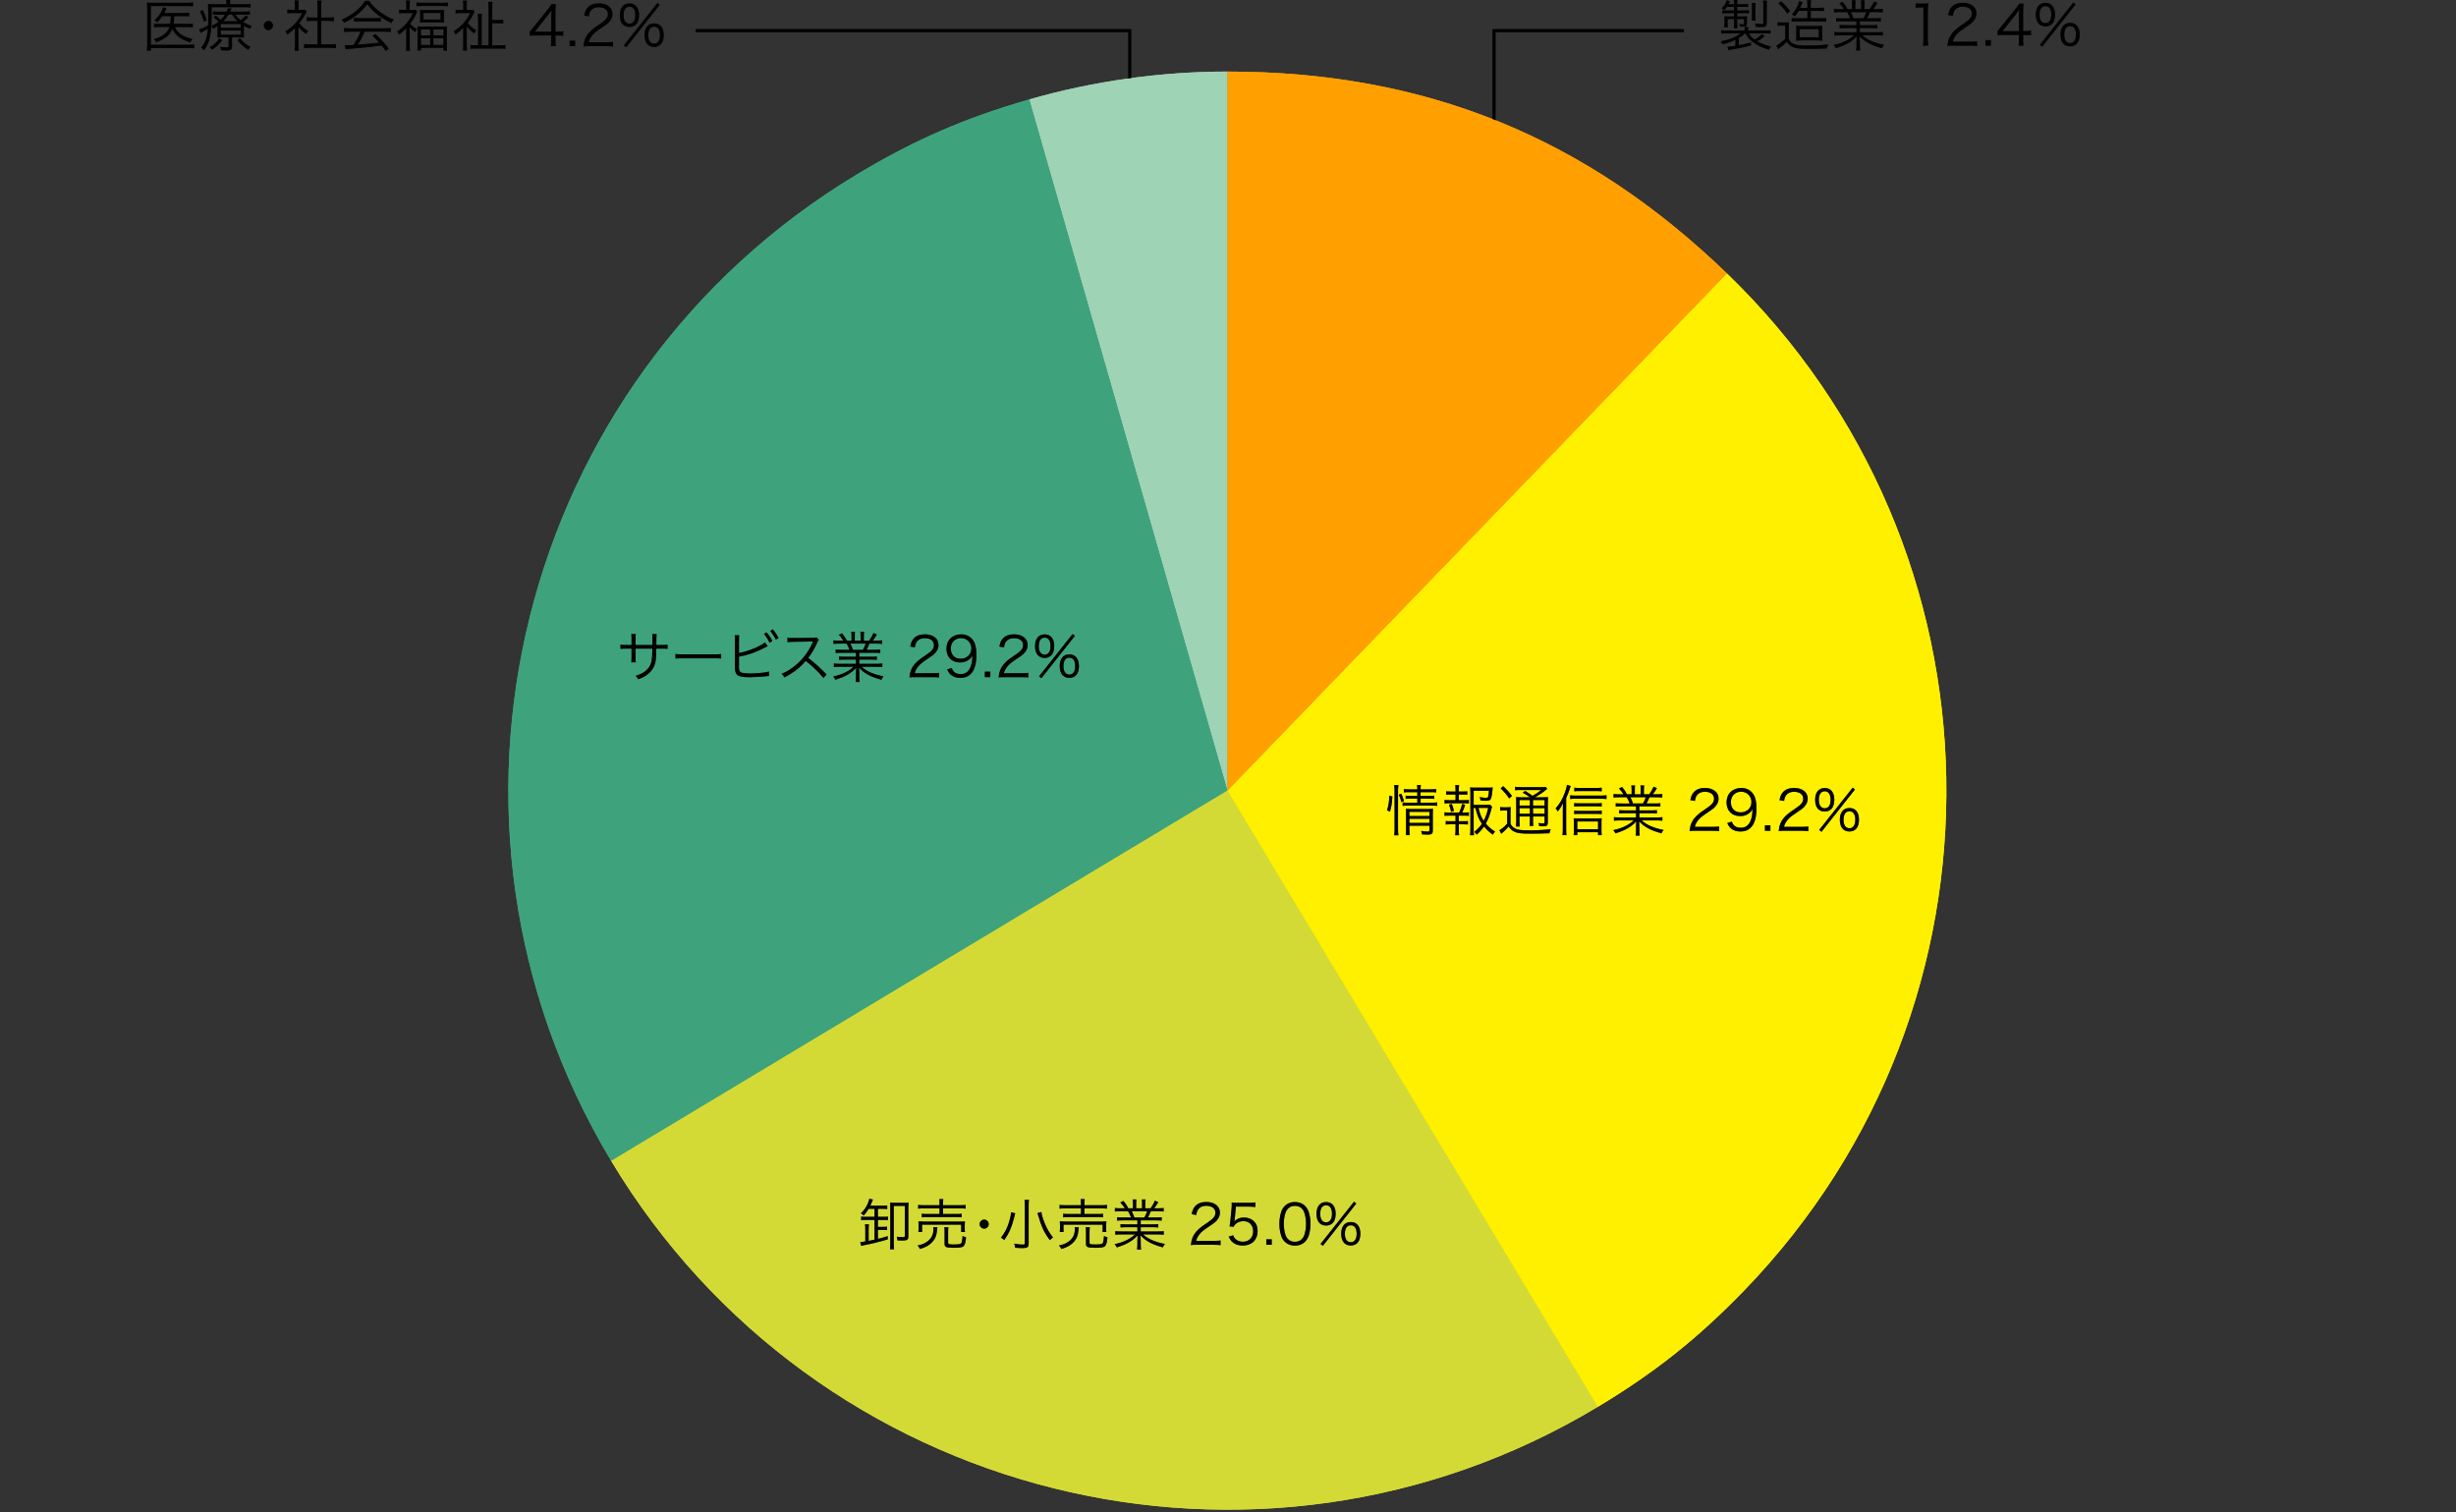 <?xml version="1.0" encoding="UTF-8"?>
<svg xmlns="http://www.w3.org/2000/svg" width="578" height="355.883" version="1.1" viewBox="0 0 578 355.883">
  <rect x="0" y="0" width="578" height="355.883" fill="#333333" stroke="none"/>
  <!-- Generator: Adobe Illustrator 29.7.1, SVG Export Plug-In . SVG Version: 2.1.1 Build 8)  -->
  <defs>
    <style>
      .st0 {
        fill: #d3da36;
      }

      .st0, .st1, .st2, .st3, .st4 {
        fill-rule: evenodd;
      }

      .st1 {
        fill: #ffa000;
      }

      .st2 {
        fill: #9fd3b5;
      }

      .st3 {
        fill: #fff000;
      }

      .st4 {
        fill: #3ea37d;
      }

      .st5 {
        fill: none;
        stroke: #000;
        stroke-miterlimit: 10;
        stroke-width: .75px;
      }

      .st6 {
        opacity: .5;
      }
    </style>
  </defs>
  <g id="_レイヤー_3" data-name="レイヤー_3">
    <g>
      <path class="st2" d="M288.864,186.046L242.226,23.399c15.091-4.327,30.939-6.555,46.638-6.555v169.201Z"/>
      <path class="st4" d="M288.864,186.046l-145.033,87.145c-48.129-80.1-22.211-184.049,57.888-232.178,13.457-8.086,25.416-13.286,40.507-17.613l46.638,162.646Z"/>
      <path class="st0" d="M288.864,186.046l87.145,145.033c-80.1,48.129-184.049,22.211-232.178-57.888h0l145.033-87.145Z"/>
      <path class="st3" d="M288.864,186.046l117.537-121.713c67.22,64.914,69.09,172.029,4.176,239.249-10.906,11.293-21.111,19.411-34.568,27.497l-87.145-145.033Z"/>
      <path class="st1" d="M288.864,186.046V16.845c46.35,0,84.195,15.291,117.537,47.488l-117.537,121.713Z"/>
    </g>
  </g>
  <g id="senkou">
    <polyline class="st5" points="265.879 38.888 265.879 7.205 163.701 7.205"/>
    <g>
      <path d="M45.688,11.389c-.39-.065-.715-.092-1.274-.092h-8.918v.611h-.936c.052-.429.091-.896.091-1.417V1.937c0-.532-.013-.909-.052-1.339.39.053.741.065,1.365.065h8.19c.507,0,.845-.026,1.274-.091v.923c-.39-.052-.754-.078-1.261-.078h-8.671v9.126h8.918c.533,0,.884-.025,1.274-.078v.924ZM41.151,6.357c.689,1.495,1.794,2.262,4.121,2.82-.195.234-.338.469-.455.794-1.326-.43-1.963-.729-2.652-1.235s-1.196-1.118-1.599-1.95c-.338.858-.793,1.456-1.482,1.963s-1.391.858-2.34,1.196c-.143-.299-.286-.507-.507-.729,2.028-.585,3.198-1.494,3.653-2.859h-2.314c-.637,0-.975.013-1.326.064v-.857c.351.052.65.064,1.339.064h2.457c.091-.585.117-.896.143-1.833h-1.989c-.39.585-.611.845-1.183,1.456-.208-.195-.364-.312-.663-.468.91-.845,1.417-1.534,1.807-2.432.091-.221.143-.39.208-.637l.819.247q-.091.195-.299.624c-.052.13-.13.273-.247.494h4.602c.65,0,.975-.013,1.274-.065v.846c-.377-.053-.767-.065-1.261-.065h-2.262q-.052,1.235-.13,1.833h3.237c.598,0,.923-.025,1.274-.078v.885c-.351-.053-.728-.078-1.3-.078h-2.925Z"/>
      <path d="M53.306.857c0-.377-.013-.598-.078-.857h.975c-.052.26-.065.468-.065.857v.144h3.393c.676,0,1.053-.026,1.443-.078v.832c-.403-.052-.715-.065-1.391-.065h-7.788v2.314c0,2.522-.208,4.368-.611,5.552-.286.845-.533,1.325-1.183,2.249-.234-.273-.351-.364-.663-.56.559-.688.949-1.391,1.196-2.223.195-.624.286-1.145.39-2.275-.494.312-.858.521-1.43.832-.117.065-.169.091-.286.169l-.325-.832c.468-.104,1.352-.507,2.093-.949.026-.494.026-.793.026-1.43,0-2.77,0-3.081-.065-3.602.468.039.923.065,1.482.065h2.886v-.144ZM47.703,2.379c.416.806.611,1.287.962,2.379l-.663.338c-.299-1.053-.507-1.586-.936-2.418l.637-.299ZM52.292,9.451c-.806,1.066-1.352,1.586-2.379,2.249-.208-.272-.338-.403-.559-.572,1.092-.637,1.638-1.131,2.236-2.054l.702.377ZM51.2,6.11c-.312.221-.52.338-1.04.624-.117-.26-.208-.391-.416-.624.715-.312,1.144-.56,1.716-1.015-.377-.377-.702-.663-1.183-.987l.494-.43c.533.403.845.663,1.183.988.455-.429.689-.715,1.027-1.248h-1.742c-.507,0-.845.013-1.118.052v-.779c.312.039.585.052,1.144.052h2.08c.143-.312.182-.429.286-.793l.871.078c-.169.363-.221.468-.351.715h3.367c.546,0,.923-.026,1.287-.078v.819c-.351-.053-.676-.065-1.261-.065h-2.158c.468.663.689.897,1.274,1.365.572-.455.871-.754,1.144-1.145l.65.43c-.598.546-.871.779-1.287,1.079.663.429,1.105.637,2.054.948-.208.312-.273.442-.351.689-.663-.286-.988-.455-1.482-.741v1.6c0,.688,0,.857.039,1.209-.325-.039-.663-.053-1.144-.053h-1.677v2.197c0,.663-.299.885-1.222.885-.455,0-.91-.026-1.378-.065-.026-.312-.065-.494-.195-.819.507.104.949.156,1.443.156.468,0,.546-.052.546-.325v-2.028h-1.365c-.572,0-.923.014-1.274.053.039-.377.039-.521.039-1.184v-1.56ZM51.941,6.565h4.707v-.923h-4.707v.923ZM51.941,8.164h4.707v-.975h-4.707v.975ZM55.984,5.005c-.598-.52-.832-.806-1.365-1.586h-.845c-.39.65-.729,1.079-1.248,1.586h3.458ZM56.478,9.035c.806.949,1.378,1.417,2.47,2.016-.182.169-.364.39-.533.649-1.105-.715-1.677-1.222-2.548-2.249l.611-.416Z"/>
      <path d="M64.226,6.006c0,.585-.481,1.066-1.066,1.066-.585,0-1.066-.481-1.066-1.066s.481-1.065,1.066-1.065c.585,0,1.066.48,1.066,1.065Z"/>
      <path d="M70.232,10.66c0,.546.026.923.078,1.274h-.962c.052-.377.078-.741.078-1.287v-4.043c-.637.637-.988.936-1.794,1.534-.143-.312-.247-.469-.481-.729.91-.572,1.625-1.157,2.34-1.924.676-.729,1.105-1.365,1.612-2.418h-2.431c-.39,0-.676.013-1.04.052v-.858c.351.039.637.053,1.014.053h.767v-1.21c0-.377-.026-.715-.065-1.001h.975c-.052.273-.078.611-.078,1.015v1.196h.754c.39,0,.598-.014.754-.039l.403.455c-.091.143-.169.285-.312.559-.39.793-.819,1.456-1.43,2.21.663.767,1.196,1.222,2.093,1.769-.195.246-.312.429-.442.715-.819-.572-1.3-1.001-1.833-1.639v4.316ZM74.743,1.326c0-.442-.026-.689-.091-1.184h1.027c-.078.455-.091.741-.091,1.184v2.808h1.703c.559,0,.91-.025,1.274-.078v.91c-.403-.039-.819-.064-1.274-.064h-1.703v5.551h2.054c.676,0,1.066-.026,1.404-.078v.976c-.429-.065-.832-.092-1.404-.092h-4.681c-.572,0-.975.026-1.391.092v-.976c.338.052.728.078,1.404.078h1.768v-5.551h-1.287c-.442,0-.871.025-1.274.064v-.91c.338.053.728.078,1.274.078h1.287V1.326Z"/>
      <path d="M86.872.195c.611.936,1.183,1.547,2.184,2.326,1.131.897,2.379,1.612,3.588,2.08-.26.312-.39.533-.507.832-1.3-.61-2.561-1.403-3.614-2.262-.871-.715-1.469-1.365-2.08-2.223-.637.884-1.131,1.417-1.95,2.132-1.144.988-2.21,1.69-3.51,2.288-.13-.273-.338-.546-.546-.741,1.339-.585,2.366-1.222,3.445-2.119.897-.754,1.495-1.417,2.067-2.313h.923ZM82.478,7.449c-.637,0-1.092.026-1.482.078v-.937c.403.053.832.078,1.482.078h8.008c.663,0,1.079-.025,1.482-.078v.937c-.403-.052-.845-.078-1.482-.078h-4.667c-.715,1.56-.962,2.041-1.625,3.068,1.794-.117,3.146-.247,5.07-.481-.78-.845-1.014-1.079-1.586-1.612l.676-.416c1.3,1.223,2.171,2.185,3.146,3.433l-.715.533c-.507-.716-.676-.937-.949-1.274-2.314.312-4.277.521-6.305.676-1.612.13-1.872.156-2.197.234l-.156-.988c.221.026.468.039.663.039q.208,0,1.378-.078c.728-1.157,1.144-1.937,1.651-3.133h-2.392ZM83.31,4.212c.26.039.546.052,1.027.052h4.199c.507,0,.806-.013,1.092-.052v.871c-.273-.039-.611-.052-1.092-.052h-4.212c-.39,0-.754.013-1.014.052v-.871Z"/>
      <path d="M95.621,6.617c-.52.572-.884.896-1.69,1.534-.156-.338-.26-.507-.468-.715.988-.677,1.625-1.248,2.314-2.08.611-.755.988-1.353,1.417-2.288h-2.262c-.325,0-.65.013-1.001.052v-.845c.338.039.624.052.975.052h.715v-1.196c0-.312-.039-.728-.078-1.014h.949c-.052.233-.078.637-.078,1.026v1.184h.78c.325,0,.507-.013.611-.039l.377.494c-.104.169-.143.247-.26.507-.416.884-.78,1.482-1.417,2.314.468.532.962.923,1.625,1.248-.182.246-.286.429-.403.715-.572-.403-.871-.663-1.313-1.145v4.147c0,.65.026,1.079.065,1.365h-.923c.039-.403.065-.871.065-1.365v-3.952ZM98.026.598c.377.039.793.065,1.287.065h4.797c.533,0,.949-.026,1.287-.065v.871c-.364-.039-.754-.064-1.235-.064h-4.901c-.468,0-.858.025-1.235.064v-.871ZM103.941,6.266c.624,0,.975-.013,1.261-.052-.039.299-.052.689-.052,1.248v3.107c0,.533.026.962.078,1.339h-.858v-.65h-5.304v.599h-.845c.052-.364.078-.806.078-1.313v-3.067c0-.547-.013-.937-.052-1.248.312.025.715.038,1.287.038h4.407ZM98.884,3.393c0-.455-.013-.74-.052-1.078.338.052.715.064,1.222.064h3.276c.469,0,.871-.026,1.196-.064-.039.338-.052.571-.052,1.065v.832c0,.521.013.768.052,1.092-.351-.039-.637-.052-1.235-.052h-3.224c-.546,0-.871.013-1.235.052.039-.312.052-.61.052-1.065v-.846ZM99.066,8.346h2.184v-1.403h-2.184v1.403ZM99.066,10.582h2.184v-1.573h-2.184v1.573ZM99.651,4.589h4.043v-1.534h-4.043v1.534ZM101.991,8.346h2.379v-1.403h-2.379v1.403ZM101.991,10.582h2.379v-1.573h-2.379v1.573Z"/>
      <path d="M109.843,10.569c0,.533.013.949.064,1.313h-.962c.065-.364.078-.794.078-1.313v-4.018c-.624.638-1.092,1.04-1.808,1.561-.13-.299-.233-.468-.455-.729.794-.493,1.509-1.092,2.197-1.807.741-.806,1.196-1.456,1.69-2.509h-2.379c-.391,0-.768.025-1.04.064v-.845c.39.052.663.064,1.014.064h.793v-1.209c0-.363-.025-.688-.078-.987h.949c-.052.285-.064.61-.064,1.014v1.183h.701c.377,0,.599-.013.741-.038l.391.441c-.065.104-.144.247-.261.494-.39.806-.767,1.43-1.352,2.158.559.676,1.104,1.157,1.989,1.755-.156.195-.312.455-.442.715-.884-.688-1.261-1.053-1.768-1.689v4.381ZM117.631,10.66c.649,0,.962-.013,1.312-.064v.896c-.416-.052-.818-.078-1.391-.078h-5.396c-.61,0-1.04.026-1.43.078v-.896c.351.052.649.064,1.3.064h.494v-5.98c0-.559-.026-1.04-.078-1.403h.975c-.038.338-.064.857-.064,1.391v5.993h1.638V1.82c0-.585-.025-1.054-.078-1.392h.988c-.052.403-.064.832-.064,1.404v2.886h1.312c.533,0,.923-.025,1.274-.078v.897c-.391-.052-.754-.078-1.287-.078h-1.3v5.2h1.794Z"/>
      <path d="M124.702,7.423c.272-.312.571-.676.845-1.001l3.289-4.107c.442-.547.676-.871.975-1.326h.976c-.065.767-.078,1.17-.078,2.196v4.265h.494c.546,0,.884-.026,1.352-.091v1.079c-.48-.065-.806-.092-1.364-.092h-.481v1.118c0,.624.026.924.104,1.404h-1.184c.078-.455.104-.819.104-1.404v-1.118h-3.484c-.729,0-1.118.014-1.547.053v-.976ZM129.746,4.16c0-.689.013-1.105.078-1.769-.273.391-.599.819-.976,1.301l-2.989,3.77h3.887v-3.302Z"/>
      <path d="M135.349,9.581v1.287h-1.287v-1.287h1.287Z"/>
      <path d="M138.729,10.868c-.819,0-1.015.013-1.431.065.144-1.027.183-1.223.377-1.717.325-.818.871-1.533,1.69-2.235.455-.391.481-.403,1.989-1.431,1.287-.871,1.716-1.442,1.716-2.235,0-.988-.832-1.626-2.158-1.626-.857,0-1.495.286-1.885.846-.247.351-.364.663-.455,1.312l-1.092-.182c.194-.936.39-1.391.819-1.872.585-.663,1.469-1.001,2.612-1.001,1.964,0,3.225.988,3.225,2.522,0,.663-.26,1.286-.768,1.846-.39.442-.728.688-2.21,1.677-1.026.689-1.442,1.054-1.872,1.6-.402.533-.585.884-.741,1.508h4.147c.65,0,1.092-.026,1.586-.091v1.092c-.52-.052-.949-.078-1.599-.078h-3.952Z"/>
      <path d="M146.593,5.759c-.468-.455-.715-1.222-.715-2.184,0-1.742.832-2.77,2.262-2.77,1.418,0,2.25,1.015,2.25,2.77,0,.962-.247,1.729-.716,2.184-.39.377-.923.585-1.534.585-.623,0-1.156-.208-1.547-.585ZM146.75,3.575c0,1.273.507,2.002,1.391,2.002.871,0,1.379-.729,1.379-2.002,0-1.287-.494-2.002-1.379-2.002-.896,0-1.391.728-1.391,2.002ZM154.706.728l.546.416-7.878,9.972-.546-.442,7.878-9.945ZM152.405,10.452c-.468-.455-.715-1.222-.715-2.171,0-1.755.832-2.77,2.262-2.77,1.431,0,2.249,1.015,2.249,2.77,0,.962-.247,1.716-.715,2.171-.39.377-.923.585-1.534.585-.624,0-1.157-.195-1.547-.585ZM152.561,8.281c0,1.261.507,1.989,1.391,1.989.871,0,1.378-.729,1.378-1.989,0-1.287-.494-2.002-1.378-2.002-.896,0-1.391.715-1.391,2.002Z"/>
    </g>
    <polyline class="st5" points="351.61 38.888 351.61 7.205 396.291 7.205"/>
    <g>
      <path d="M410.671,7.853c-.364.351-.937.779-1.456,1.079v1.703c1.261-.234,1.716-.339,2.859-.638v.702c-1.677.429-2.392.585-4.641.962-.247.039-.391.065-.689.13l-.195-.806c.416,0,.819-.039,1.873-.208v-1.417c-.832.429-1.703.729-3.043,1.066-.116-.3-.208-.442-.429-.689,2.002-.364,3.536-.975,4.745-1.885h-3.237c-.715,0-1.053.013-1.403.064v-.806c.416.052.806.065,1.417.065h4.121v-.234c0-.208-.014-.429-.039-.598h.871c-.026.182-.053.402-.053.598v.234h3.888c.611,0,1.04-.014,1.404-.065v.806c-.352-.052-.677-.064-1.392-.064h-3.705c.338.598.663.975,1.353,1.469.779-.429,1.312-.832,1.716-1.287l.688.455c-.754.611-1.078.832-1.819,1.222.962.533,2.002.937,3.275,1.235-.208.247-.299.377-.468.754-1.794-.572-2.99-1.144-3.952-1.924-.78-.624-1.157-1.105-1.573-1.924h-.116ZM406.406,1.612c-.221.312-.299.416-.598.741-.234-.195-.338-.261-.624-.391.624-.61.91-1.065,1.195-1.885l.716.221c-.156.352-.208.468-.325.702h1.326c0-.494-.014-.689-.065-1.001h.858c-.052.286-.065.481-.065,1.001h1.456c.546,0,.793-.013,1.118-.064v.728c-.325-.039-.624-.052-1.118-.052h-1.456v.857h1.625c.599,0,.832-.013,1.157-.064v.728c-.325-.039-.65-.052-1.131-.052h-1.651v.806h1.248c.599,0,.858-.013,1.092-.038-.025.221-.039.39-.039.662v1.027c0,.56-.221.729-.923.729-.155,0-.468-.014-.767-.039-.013-.208-.052-.377-.13-.599.325.065.663.104.857.104.234,0,.3-.065.3-.273v-.988h-1.639v1.171c0,.402.014.715.052,1.001h-.832c.039-.312.053-.585.053-.988v-1.184h-1.521v1.105c0,.403.013.598.052.819h-.818c.039-.299.052-.494.052-.846v-.896c0-.299-.013-.56-.039-.806.247.025.624.038,1.001.038h1.274v-.806h-1.69c-.416,0-.728.026-1.079.078v-.741c.299.039.585.052,1.001.052h1.769v-.857h-1.69ZM412.257,4.85c.052-.286.064-.572.064-.897V1.638c0-.377-.013-.637-.064-.923h.91c-.053.234-.065.481-.065.923v2.314c0,.364.013.572.065.897h-.91ZM415.78,5.408c0,.741-.285.962-1.234.962-.247,0-.885-.039-1.313-.064-.039-.325-.104-.586-.195-.793.572.104,1.079.155,1.417.155.494,0,.533-.025.533-.377V1.287c0-.481-.025-.78-.078-1.131h.949c-.064.351-.078.637-.078,1.157v4.095Z"/>
      <path d="M418.34,5.227c.312.052.521.064,1.001.064h.677c.39,0,.676-.013,1.001-.064-.053.416-.065.728-.065,1.378v2.548c.325.676.585.949,1.157,1.183.649.286,1.404.377,2.925.377,2.354,0,3.965-.077,5.227-.26-.208.481-.222.546-.299.949-1.365.065-2.86.091-4.395.091-2.21,0-2.938-.091-3.718-.455-.56-.26-.963-.624-1.34-1.222-.585.598-.845.819-1.56,1.365-.117.091-.26.208-.468.402l-.43-.857c.546-.247,1.339-.846,2.094-1.573v-3.133h-.858c-.429,0-.65.013-.949.064v-.857ZM419.172.299c.871.807,1.404,1.392,2.106,2.314l-.663.585c-.702-1.027-1.184-1.586-2.055-2.379l.611-.521ZM423.281,2.562c-.299.52-.455.754-.884,1.3-.195-.195-.364-.299-.689-.442.741-.832,1.184-1.56,1.521-2.496.091-.272.13-.416.169-.663l.832.247c-.014.052-.039.091-.052.117q-.078.156-.234.533c-.117.312-.169.416-.299.688h1.716v-.455c0-.676-.026-1.014-.078-1.339h.937c-.065.299-.078.638-.078,1.339v.455h1.872c.61,0,.923-.013,1.234-.077v.845c-.351-.039-.676-.052-1.222-.052h-1.885v1.741h2.431c.585,0,.897-.013,1.184-.064v.845c-.403-.039-.768-.064-1.184-.064h-5.759c-.416,0-.793.025-1.157.064v-.845c.286.052.611.064,1.183.064h2.522v-1.741h-2.08ZM423.995,9.503c-.585,0-.884.014-1.3.065.039-.299.052-.481.052-1.248v-1.092c0-.65-.013-.897-.052-1.17.39.052.728.064,1.378.064h3.406c.637,0,.988-.013,1.391-.064-.052.312-.052.507-.052,1.261v.988c0,.767,0,.936.052,1.261-.402-.052-.779-.065-1.364-.065h-3.511ZM423.528,8.775h4.485v-1.924h-4.485v1.924Z"/>
      <path d="M433.524,4.992c-.637,0-.987.013-1.391.065v-.807c.364.052.715.065,1.391.065h1.886c-.183-.507-.377-.949-.689-1.47h-1.638c-.65,0-1.092.026-1.469.065v-.832c.377.052.779.078,1.442.078h.897c-.26-.455-.56-.845-1.066-1.378l.741-.352c.585.702.806,1.04,1.157,1.729h1.092v-1.001c0-.442-.026-.807-.078-1.092h.884c-.039.26-.052.559-.052,1.078v1.015h1.378v-1.015c0-.48-.013-.832-.052-1.078h.884c-.052.272-.078.637-.078,1.092v1.001h1.248c.56-.806.768-1.17,1.027-1.794l.793.338c-.39.663-.507.819-.975,1.456h.779c.677,0,1.093-.026,1.456-.078v.832c-.377-.039-.818-.065-1.469-.065h-1.534c-.312.716-.468,1.054-.702,1.47h1.847c.676,0,1.026-.014,1.403-.065v.807c-.402-.053-.754-.065-1.403-.065h-3.536v.949h2.729c.65,0,1.054-.013,1.404-.065v.793c-.39-.052-.754-.064-1.404-.064h-2.729v1.001h3.938c.741,0,1.132-.026,1.482-.078v.845c-.455-.052-.897-.078-1.469-.078h-3.406c1.118,1.054,2.964,1.859,5.161,2.249-.234.286-.352.455-.507.807-1.69-.507-2.288-.729-3.186-1.223-.78-.429-1.404-.909-2.067-1.586.039.585.053.819.053,1.105v.871c0,.559.025.962.078,1.352h-.937c.065-.416.078-.818.078-1.364v-.858c0-.299.013-.585.052-1.092-1.273,1.325-2.509,2.027-4.888,2.795-.169-.338-.299-.507-.533-.754,2.146-.481,3.536-1.145,4.823-2.302h-3.186c-.585,0-1.014.026-1.469.078v-.845c.364.052.754.078,1.469.078h3.731v-1.001h-2.574c-.637,0-1.014.013-1.391.064v-.793c.363.053.767.065,1.391.065h2.574v-.949h-3.394ZM438.542,4.316c.286-.481.455-.846.663-1.47h-3.614c.299.624.403.858.611,1.47h2.34Z"/>
      <path d="M450.827.793c.338.052.585.065,1.079.065h.819c.442,0,.65-.014,1.079-.065-.078.793-.117,1.456-.117,2.158v6.318c0,.61.026.988.104,1.469h-1.235c.078-.455.104-.871.104-1.469V1.742h-.701c-.416,0-.755.026-1.132.078V.793Z"/>
      <path d="M459.733,10.738c-.819,0-1.015.013-1.431.065.144-1.027.183-1.223.378-1.717.324-.818.87-1.533,1.689-2.235.455-.391.481-.403,1.989-1.431,1.287-.871,1.716-1.442,1.716-2.235,0-.988-.832-1.626-2.158-1.626-.857,0-1.495.286-1.885.846-.247.351-.364.663-.455,1.312l-1.092-.182c.195-.936.39-1.391.818-1.872.586-.663,1.47-1.001,2.613-1.001,1.963,0,3.225.988,3.225,2.522,0,.663-.26,1.286-.768,1.846-.39.442-.728.688-2.21,1.677-1.026.689-1.442,1.054-1.872,1.6-.402.533-.585.884-.741,1.508h4.147c.65,0,1.092-.026,1.586-.091v1.092c-.52-.052-.949-.078-1.599-.078h-3.952Z"/>
      <path d="M468.533,9.451v1.287h-1.287v-1.287h1.287Z"/>
      <path d="M470.119,7.293c.272-.312.571-.676.845-1.001l3.289-4.107c.442-.547.676-.871.976-1.326h.974c-.065.767-.078,1.17-.078,2.196v4.265h.494c.546,0,.884-.026,1.352-.091v1.079c-.48-.065-.806-.092-1.364-.092h-.481v1.118c0,.624.026.924.104,1.404h-1.183c.078-.455.104-.819.104-1.404v-1.118h-3.484c-.729,0-1.118.014-1.547.053v-.976ZM475.163,4.03c0-.689.013-1.105.078-1.769-.273.391-.599.819-.976,1.301l-2.99,3.77h3.888v-3.302Z"/>
      <path d="M479.83,5.629c-.468-.455-.715-1.222-.715-2.184,0-1.742.832-2.77,2.262-2.77,1.418,0,2.25,1.015,2.25,2.77,0,.962-.247,1.729-.716,2.184-.39.377-.923.585-1.534.585-.623,0-1.156-.208-1.547-.585ZM479.986,3.445c0,1.273.507,2.002,1.391,2.002.871,0,1.379-.729,1.379-2.002,0-1.287-.494-2.002-1.379-2.002-.896,0-1.391.728-1.391,2.002ZM487.942.598l.546.416-7.878,9.972-.546-.442,7.878-9.945ZM485.641,10.322c-.468-.455-.715-1.222-.715-2.171,0-1.755.832-2.77,2.262-2.77,1.431,0,2.249,1.015,2.249,2.77,0,.962-.247,1.716-.715,2.171-.39.377-.923.585-1.534.585-.624,0-1.157-.195-1.547-.585ZM485.798,8.151c0,1.261.507,1.989,1.391,1.989.871,0,1.378-.729,1.378-1.989,0-1.287-.494-2.002-1.378-2.002-.896,0-1.391.715-1.391,2.002Z"/>
    </g>
    <g>
      <path class="st2" d="M288.864,186.046L242.226,23.399c15.091-4.327,30.939-6.555,46.638-6.555v169.201Z"/>
      <path class="st4" d="M288.864,186.046l-145.033,87.145c-48.129-80.1-22.211-184.049,57.888-232.178,13.457-8.086,25.416-13.286,40.507-17.613l46.638,162.646Z"/>
      <path class="st0" d="M288.864,186.046l87.145,145.033c-80.1,48.129-184.049,22.211-232.178-57.888h0l145.033-87.145Z"/>
      <path class="st3" d="M288.864,186.046l117.537-121.713c67.22,64.914,69.09,172.029,4.176,239.249-10.906,11.293-21.111,19.411-34.568,27.497l-87.145-145.033Z"/>
      <path class="st1" d="M288.864,186.046V16.845c46.35,0,84.195,15.291,117.537,47.488l-117.537,121.713Z"/>
    </g>
    <g>
      <path d="M204.424,284.471c-.364.637-.624.975-1.183,1.586-.221-.26-.338-.364-.637-.533.767-.702,1.287-1.469,1.703-2.482.117-.3.234-.689.273-.937l.858.182c-.065.117-.091.183-.429,1.015-.078.169-.117.26-.195.441h2.912c.507,0,.767-.013,1.079-.064v.858c-.312-.053-.585-.065-1.066-.065h-1.131v1.885h1.339c.494,0,.754-.013,1.04-.052v.832c-.299-.039-.572-.052-1.04-.052h-1.339v1.638h1.092c.507,0,.768-.013,1.053-.064v.832c-.324-.053-.545-.065-1.053-.065h-1.092v2.119c.663-.156,1.378-.351,2.313-.65v.78c-2.235.637-3.653.988-5.239,1.287-.611.117-.741.143-1.027.221l-.195-.896h.117c.182,0,.26-.014,1.066-.144v-2.859c0-.572-.013-.858-.078-1.157h.949c-.078.351-.091.61-.091,1.131v2.756c.637-.13,1.027-.208,1.391-.286v-4.641h-2.054c-.494,0-.78.013-1.092.064v-.857c.312.052.598.064,1.105.064h2.041v-1.885h-1.391ZM213.771,290.971c0,.78-.273.962-1.443.962-.402,0-.649-.013-1.131-.039-.013-.351-.039-.468-.156-.857.403.052,1.015.091,1.418.091.441,0,.493-.039.493-.416v-6.916h-2.612v8.71c0,.637.025,1.157.077,1.482h-.962c.039-.338.065-.858.065-1.456v-8.373c0-.598-.013-.87-.039-1.156.325.039.637.052,1.144.052h2.055c.546,0,.818-.013,1.157-.052-.053.338-.065.637-.065,1.144v6.825Z"/>
      <path d="M220.609,288.812c-.039.195-.052.286-.064.533-.014.183-.117.845-.156,1.079-.169.832-.65,1.625-1.365,2.224-.676.585-1.3.896-2.522,1.273-.169-.351-.285-.533-.559-.819.845-.182,1.235-.324,1.755-.598,1.353-.754,1.977-1.768,1.977-3.198,0-.194-.014-.299-.039-.52l.975.025ZM221.116,283.379c0-.546-.013-.846-.077-1.196h.962c-.053.299-.078.624-.078,1.196v.247h3.899c.677,0,1.079-.026,1.418-.078v.884c-.391-.052-.832-.078-1.404-.078h-3.913v1.339h3.003c.702,0,1.066-.013,1.378-.078v.858c-.377-.052-.688-.064-1.378-.064h-6.63c-.624,0-.988.013-1.365.064v-.858c.312.053.676.078,1.365.078h2.82v-1.339h-3.588c-.624,0-1.001.026-1.443.078v-.884c.339.052.741.078,1.456.078h3.575v-.247ZM216.137,289.931c.039-.286.052-.52.052-.884v-.741c0-.364-.013-.598-.052-.884.402.039.728.052,1.287.052h8.372c.585,0,.896-.013,1.3-.052-.039.272-.052.494-.052.871v.741c0,.39.013.637.052.896h-.884v-1.729h-9.204v1.729h-.871ZM223.132,292.414c0,.39.143.442,1.326.442,1.209,0,1.573-.053,1.742-.273s.272-.715.338-1.729c.247.144.52.261.818.325-.104,1.184-.299,1.82-.61,2.106-.299.26-.885.351-2.236.351-.962,0-1.456-.052-1.794-.169-.312-.117-.416-.312-.416-.767v-2.86c0-.559-.013-.793-.065-1.04h.976c-.053.273-.078.546-.078,1.014v2.601Z"/>
      <path d="M232.686,288.072c0,.585-.481,1.065-1.066,1.065s-1.065-.48-1.065-1.065c0-.586.48-1.066,1.065-1.066s1.066.48,1.066,1.066Z"/>
      <path d="M238.926,285.523c-.064.208-.104.364-.377,1.431-.507,1.976-1.104,3.314-2.197,4.862-.26-.234-.468-.378-.793-.533,1.001-1.301,1.534-2.366,2.016-4.043.221-.78.351-1.431.39-1.95l.962.233ZM242.163,282.378c-.052.351-.078.74-.078,1.326v8.944c0,.832-.299,1.065-1.378,1.065-.533,0-1.053-.025-1.794-.091-.039-.403-.091-.585-.234-.962.832.156,1.404.221,1.925.221.468,0,.585-.064.585-.325v-8.866c0-.559-.026-.936-.078-1.312h1.053ZM245.075,285.212c.104.754.312,1.469.806,2.69.508,1.274,1.054,2.211,1.938,3.303-.338.233-.52.39-.741.649-1.104-1.481-1.599-2.431-2.21-4.134-.013-.013-.208-.676-.624-1.989q-.052-.155-.091-.26l.923-.26Z"/>
      <path d="M253.888,288.812c-.039.195-.052.286-.064.533-.014.183-.117.845-.156,1.079-.169.832-.65,1.625-1.365,2.224-.676.585-1.3.896-2.522,1.273-.169-.351-.285-.533-.559-.819.845-.182,1.235-.324,1.755-.598,1.353-.754,1.977-1.768,1.977-3.198,0-.194-.014-.299-.039-.52l.975.025ZM254.395,283.379c0-.546-.013-.846-.077-1.196h.962c-.053.299-.078.624-.078,1.196v.247h3.899c.677,0,1.079-.026,1.418-.078v.884c-.391-.052-.832-.078-1.404-.078h-3.913v1.339h3.003c.702,0,1.066-.013,1.378-.078v.858c-.377-.052-.688-.064-1.378-.064h-6.63c-.624,0-.988.013-1.365.064v-.858c.312.053.676.078,1.365.078h2.82v-1.339h-3.588c-.624,0-1.001.026-1.443.078v-.884c.339.052.741.078,1.456.078h3.575v-.247ZM249.417,289.931c.039-.286.052-.52.052-.884v-.741c0-.364-.013-.598-.052-.884.402.039.728.052,1.287.052h8.372c.585,0,.896-.013,1.3-.052-.039.272-.052.494-.052.871v.741c0,.39.013.637.052.896h-.884v-1.729h-9.204v1.729h-.871ZM256.411,292.414c0,.39.143.442,1.326.442,1.209,0,1.573-.053,1.742-.273s.272-.715.338-1.729c.247.144.52.261.818.325-.104,1.184-.299,1.82-.61,2.106-.299.26-.885.351-2.236.351-.962,0-1.456-.052-1.794-.169-.312-.117-.416-.312-.416-.767v-2.86c0-.559-.013-.793-.065-1.04h.976c-.053.273-.078.546-.078,1.014v2.601Z"/>
      <path d="M264.289,287.187c-.637,0-.987.014-1.391.065v-.807c.364.053.715.065,1.391.065h1.886c-.183-.507-.377-.949-.689-1.469h-1.638c-.65,0-1.092.025-1.469.064v-.832c.377.053.779.078,1.442.078h.897c-.26-.455-.56-.845-1.066-1.378l.741-.351c.585.701.806,1.04,1.157,1.729h1.092v-1.001c0-.442-.026-.806-.078-1.092h.884c-.039.26-.052.559-.052,1.079v1.014h1.378v-1.014c0-.481-.013-.832-.052-1.079h.884c-.052.272-.078.637-.078,1.092v1.001h1.248c.56-.806.768-1.17,1.027-1.794l.793.338c-.39.663-.507.819-.975,1.456h.779c.677,0,1.093-.025,1.456-.078v.832c-.377-.039-.818-.064-1.469-.064h-1.534c-.312.715-.468,1.053-.702,1.469h1.847c.676,0,1.026-.013,1.403-.065v.807c-.402-.052-.754-.065-1.403-.065h-3.536v.949h2.729c.65,0,1.054-.013,1.404-.064v.793c-.39-.053-.754-.065-1.404-.065h-2.729v1.001h3.938c.741,0,1.132-.026,1.482-.078v.846c-.455-.053-.897-.078-1.469-.078h-3.406c1.118,1.053,2.964,1.858,5.161,2.249-.234.286-.352.455-.507.806-1.69-.507-2.288-.728-3.186-1.222-.78-.43-1.404-.91-2.067-1.586.039.585.053.818.053,1.104v.871c0,.56.025.962.078,1.353h-.937c.065-.416.078-.819.078-1.365v-.858c0-.299.013-.585.052-1.092-1.273,1.326-2.509,2.028-4.888,2.795-.169-.338-.299-.507-.533-.754,2.146-.481,3.536-1.145,4.823-2.301h-3.186c-.585,0-1.014.025-1.469.078v-.846c.364.052.754.078,1.469.078h3.731v-1.001h-2.574c-.637,0-1.014.013-1.391.065v-.793c.363.052.767.064,1.391.064h2.574v-.949h-3.394ZM269.307,286.512c.286-.481.455-.845.663-1.469h-3.614c.299.624.403.857.611,1.469h2.34Z"/>
      <path d="M281.696,292.934c-.819,0-1.015.014-1.431.065.144-1.027.183-1.222.377-1.716.325-.819.871-1.534,1.69-2.236.455-.39.481-.403,1.989-1.43,1.287-.871,1.716-1.443,1.716-2.236,0-.988-.832-1.625-2.158-1.625-.857,0-1.495.286-1.885.845-.247.352-.364.663-.455,1.313l-1.092-.183c.194-.936.39-1.391.819-1.872.585-.663,1.469-1.001,2.612-1.001,1.964,0,3.225.988,3.225,2.522,0,.663-.26,1.287-.768,1.846-.39.442-.728.689-2.21,1.678-1.026.688-1.442,1.053-1.872,1.599-.402.533-.585.884-.741,1.508h4.147c.65,0,1.092-.025,1.586-.091v1.092c-.52-.052-.949-.078-1.599-.078h-3.952Z"/>
      <path d="M290.588,286.824q-.026.233-.104.585c.623-.599,1.378-.897,2.274-.897.949,0,1.755.312,2.34.884.585.56.871,1.326.871,2.288,0,2.094-1.364,3.433-3.51,3.433-1.014,0-1.859-.299-2.483-.884-.324-.325-.507-.599-.818-1.223l1.065-.312c.13.363.222.532.416.754.442.494,1.093.767,1.847.767,1.456,0,2.431-.988,2.431-2.482,0-1.431-.897-2.366-2.275-2.366-.663,0-1.234.182-1.703.546-.312.247-.454.429-.598.78l-.975-.092c.104-.507.143-.779.194-1.339l.286-2.938c.026-.378.039-.533.039-.78,0-.183,0-.234-.026-.56.403.053.611.065,1.379.065h2.678c.702,0,1.001-.026,1.521-.104v1.105c-.494-.078-.91-.104-1.521-.104h-3.055l-.273,2.874Z"/>
      <path d="M299.298,291.646v1.287h-1.287v-1.287h1.287Z"/>
      <path d="M302.365,292.206c-.351-.352-.624-.754-.779-1.196-.325-.91-.494-1.937-.494-3.003,0-1.378.299-2.782.754-3.536.624-1.053,1.625-1.599,2.912-1.599.962,0,1.794.312,2.379.923.364.363.624.767.78,1.195.325.897.494,1.938.494,3.017,0,1.573-.339,2.964-.91,3.757-.65.91-1.561,1.365-2.757,1.365-.962,0-1.768-.312-2.379-.923ZM303.119,284.432c-.272.299-.48.624-.585.949-.272.793-.402,1.677-.402,2.626,0,1.209.26,2.483.61,3.094.455.754,1.132,1.132,2.016,1.132.649,0,1.209-.208,1.599-.611.286-.299.494-.637.611-1.015.272-.806.403-1.664.403-2.626,0-1.131-.247-2.418-.585-3.028-.43-.78-1.132-1.184-2.042-1.184-.676,0-1.209.221-1.625.663Z"/>
      <path d="M310.543,287.825c-.468-.455-.715-1.223-.715-2.185,0-1.742.832-2.769,2.262-2.769,1.418,0,2.25,1.014,2.25,2.769,0,.962-.247,1.729-.716,2.185-.39.377-.923.585-1.534.585-.623,0-1.156-.208-1.547-.585ZM310.699,285.641c0,1.274.507,2.002,1.391,2.002.871,0,1.379-.728,1.379-2.002,0-1.287-.494-2.002-1.379-2.002-.896,0-1.391.728-1.391,2.002ZM318.655,282.794l.546.416-7.878,9.971-.546-.441,7.878-9.945ZM316.354,292.518c-.468-.455-.715-1.222-.715-2.171,0-1.755.832-2.769,2.262-2.769,1.431,0,2.249,1.014,2.249,2.769,0,.962-.247,1.716-.715,2.171-.39.377-.923.585-1.534.585-.624,0-1.157-.194-1.547-.585ZM316.51,290.347c0,1.262.507,1.989,1.391,1.989.871,0,1.378-.728,1.378-1.989,0-1.287-.494-2.002-1.378-2.002-.896,0-1.391.715-1.391,2.002Z"/>
    </g>
    <g>
      <path d="M153.543,151.785v-1.261c0-.923,0-1.027-.039-1.313h1.014q-.039.339-.052,1.209v1.365h1.118c.767,0,1.053-.013,1.521-.078v.988c-.441-.052-.818-.064-1.508-.064h-1.144c-.026,2.639-.156,3.471-.638,4.407-.455.857-1.183,1.599-2.119,2.145-.455.247-.793.403-1.508.663-.169-.364-.272-.507-.585-.819,1.131-.324,1.794-.663,2.483-1.273.91-.819,1.273-1.678,1.391-3.25.026-.416.039-.819.052-1.872h-3.952v2.171c0,.559.014.728.053,1.053h-1.054c.039-.286.053-.533.053-1.092v-2.132h-1.093c-.688,0-1.065.013-1.508.064v-.988c.468.065.754.078,1.521.078h1.079v-1.495c0-.559-.014-.793-.053-1.092h1.054c-.053.352-.053.455-.053,1.053v1.534h3.966Z"/>
      <path d="M158.976,153.904c.377.065.729.078,1.612.078h7.553c.963,0,1.171-.013,1.573-.065v1.054c-.416-.039-.715-.052-1.586-.052h-7.54c-.949,0-1.222.013-1.612.052v-1.066Z"/>
      <path d="M173.914,153.67c2.054-.352,5.226-1.639,6.097-2.496l.663.884c-.195.091-.26.117-.559.272-1.938,1.066-4.018,1.808-6.201,2.197v1.898l-.014.078v.143c0,.91.052,1.209.273,1.43.169.183.455.273.988.339.402.052,1.014.077,1.533.077.807,0,1.964-.077,2.978-.207.559-.065.806-.117,1.287-.261l.078,1.04c-.195.014-.234.014-.43.039l-.169.014-.624.064c-.832.091-2.548.182-3.444.182-1.534,0-2.393-.155-2.848-.532-.312-.261-.468-.638-.533-1.248-.013-.208-.025-.469-.025-1.015v-5.993c0-.572-.014-.78-.052-1.079h1.065c-.052.312-.064.521-.064,1.092v3.082ZM180.426,148.833c.585.702.949,1.248,1.339,2.016l-.649.39c-.325-.688-.949-1.664-1.34-2.067l.65-.338ZM181.895,148.119c.586.715.91,1.209,1.353,2.028l-.663.364c-.273-.611-.819-1.443-1.326-2.041l.637-.352Z"/>
      <path d="M193.778,159.546c-1.027-1.313-2.496-2.73-4.16-4.018-.91,1.04-1.547,1.639-2.483,2.327-.897.65-1.586,1.079-2.548,1.561-.208-.391-.312-.533-.637-.858,1.001-.403,1.638-.754,2.639-1.495,2.08-1.534,3.692-3.588,4.641-5.863.026-.078.039-.091.065-.156.026-.039.026-.052.039-.091-.117.014-.156.014-.312.014l-4.343.064c-.585.013-.962.039-1.339.104l-.026-1.054c.352.053.585.065,1.027.065h.338l4.642-.052c.455-.014.61-.026.832-.104l.546.56c-.13.155-.222.312-.364.637-.728,1.612-1.339,2.639-2.145,3.64,1.702,1.301,2.847,2.327,4.329,3.9l-.741.819Z"/>
      <path d="M198.054,153.605c-.637,0-.987.013-1.391.065v-.807c.364.052.715.065,1.391.065h1.886c-.183-.507-.377-.949-.689-1.47h-1.638c-.65,0-1.092.026-1.47.065v-.832c.378.052.78.078,1.443.078h.897c-.261-.455-.56-.845-1.066-1.378l.741-.352c.585.702.806,1.04,1.157,1.729h1.092v-1.001c0-.442-.026-.807-.078-1.092h.884c-.039.26-.052.559-.052,1.078v1.015h1.378v-1.015c0-.48-.013-.832-.052-1.078h.884c-.052.272-.078.637-.078,1.092v1.001h1.248c.56-.806.768-1.17,1.027-1.794l.793.338c-.39.663-.507.819-.975,1.456h.779c.677,0,1.093-.026,1.456-.078v.832c-.377-.039-.818-.065-1.469-.065h-1.534c-.312.716-.468,1.054-.702,1.47h1.847c.676,0,1.026-.014,1.404-.065v.807c-.403-.053-.755-.065-1.404-.065h-3.536v.949h2.729c.65,0,1.054-.013,1.404-.065v.793c-.39-.052-.754-.064-1.404-.064h-2.729v1.001h3.938c.741,0,1.132-.026,1.482-.078v.845c-.455-.052-.896-.078-1.469-.078h-3.406c1.118,1.054,2.964,1.859,5.161,2.249-.234.286-.351.455-.507.807-1.69-.507-2.288-.729-3.186-1.223-.78-.429-1.404-.909-2.066-1.586.038.585.052.819.052,1.105v.871c0,.559.025.962.078,1.352h-.937c.065-.416.078-.818.078-1.364v-.858c0-.299.013-.585.052-1.092-1.273,1.325-2.509,2.027-4.888,2.795-.169-.338-.299-.507-.533-.754,2.145-.481,3.536-1.145,4.823-2.302h-3.186c-.585,0-1.014.026-1.469.078v-.845c.364.052.754.078,1.469.078h3.731v-1.001h-2.574c-.637,0-1.014.013-1.391.064v-.793c.363.053.767.065,1.391.065h2.574v-.949h-3.394ZM203.073,152.929c.286-.481.455-.846.663-1.47h-3.614c.299.624.403.858.611,1.47h2.34Z"/>
      <path d="M215.462,159.351c-.819,0-1.015.013-1.431.065.144-1.027.183-1.223.378-1.717.324-.818.87-1.533,1.689-2.235.455-.391.481-.403,1.989-1.431,1.287-.871,1.716-1.442,1.716-2.235,0-.988-.832-1.626-2.158-1.626-.857,0-1.495.286-1.885.846-.247.351-.364.663-.455,1.312l-1.092-.182c.195-.936.39-1.391.818-1.872.586-.663,1.47-1.001,2.613-1.001,1.963,0,3.225.988,3.225,2.522,0,.663-.26,1.286-.768,1.846-.39.442-.728.688-2.21,1.677-1.026.689-1.442,1.054-1.872,1.6-.402.533-.585.884-.741,1.508h4.147c.65,0,1.092-.026,1.586-.091v1.092c-.52-.052-.949-.078-1.599-.078h-3.952Z"/>
      <path d="M223.976,157.193c.156.43.26.611.468.832.364.403.923.611,1.639.611.936,0,1.611-.377,2.093-1.196.247-.416.455-1.053.559-1.664.053-.325.091-.857.117-1.521-.182.351-.286.48-.52.728-.663.624-1.392.91-2.366.91-.962,0-1.781-.299-2.34-.858-.56-.559-.885-1.417-.885-2.34,0-2.067,1.392-3.419,3.523-3.419,1.456,0,2.652.832,3.146,2.184.26.702.377,1.587.377,2.704,0,1.808-.377,3.276-1.079,4.147-.65.819-1.509,1.209-2.704,1.209-.897,0-1.625-.233-2.185-.702-.364-.299-.572-.598-.91-1.287l1.066-.338ZM228.604,152.617c0-1.403-1.04-2.457-2.431-2.457-.858,0-1.639.416-2.067,1.105-.208.338-.338.857-.338,1.365,0,1.469.896,2.392,2.314,2.392,1.442,0,2.521-1.027,2.521-2.405Z"/>
      <path d="M233.063,158.064v1.287h-1.287v-1.287h1.287Z"/>
      <path d="M236.443,159.351c-.819,0-1.015.013-1.431.065.144-1.027.183-1.223.377-1.717.325-.818.871-1.533,1.69-2.235.455-.391.481-.403,1.989-1.431,1.287-.871,1.716-1.442,1.716-2.235,0-.988-.832-1.626-2.158-1.626-.857,0-1.495.286-1.885.846-.247.351-.364.663-.455,1.312l-1.092-.182c.194-.936.39-1.391.819-1.872.585-.663,1.469-1.001,2.612-1.001,1.964,0,3.225.988,3.225,2.522,0,.663-.26,1.286-.768,1.846-.39.442-.728.688-2.21,1.677-1.026.689-1.442,1.054-1.872,1.6-.402.533-.585.884-.741,1.508h4.147c.65,0,1.092-.026,1.586-.091v1.092c-.52-.052-.949-.078-1.599-.078h-3.952Z"/>
      <path d="M244.308,154.242c-.468-.455-.715-1.222-.715-2.184,0-1.742.832-2.77,2.263-2.77,1.417,0,2.249,1.015,2.249,2.77,0,.962-.247,1.729-.716,2.184-.39.377-.923.585-1.533.585-.625,0-1.157-.208-1.548-.585ZM244.465,152.058c0,1.273.507,2.002,1.392,2.002.87,0,1.378-.729,1.378-2.002,0-1.287-.494-2.002-1.378-2.002-.897,0-1.392.728-1.392,2.002ZM252.421,149.21l.546.416-7.878,9.972-.546-.442,7.878-9.945ZM250.12,158.935c-.468-.455-.715-1.222-.715-2.171,0-1.755.832-2.77,2.262-2.77,1.431,0,2.249,1.015,2.249,2.77,0,.962-.247,1.716-.715,2.171-.39.377-.923.585-1.534.585-.624,0-1.157-.195-1.547-.585ZM250.276,156.764c0,1.261.507,1.989,1.391,1.989.871,0,1.378-.729,1.378-1.989,0-1.287-.494-2.002-1.378-2.002-.896,0-1.391.715-1.391,2.002Z"/>
    </g>
    <g>
      <path d="M326.416,190.682c.39-1.222.468-1.677.546-3.445l.715.195c-.091,1.664-.182,2.249-.559,3.575l-.702-.325ZM328.106,196.558c.065-.416.091-.962.091-1.495v-9.009c0-.494-.026-.871-.091-1.313h1.001c-.064.416-.091.806-.091,1.313v9.022c0,.559.026,1.04.091,1.482h-1.001ZM329.796,188.784c-.156-.715-.312-1.157-.599-1.768l.585-.247c.247.533.416.988.65,1.716l-.637.299ZM331.603,186.417c-.585,0-.884.013-1.222.065v-.806c.338.065.624.078,1.234.078h1.938c0-.507-.013-.676-.078-1.014h.923c-.064.338-.078.494-.078,1.014h2.405c.65,0,.923-.013,1.274-.078v.806c-.352-.052-.676-.065-1.261-.065h-2.419v.884h2.028c.56,0,.858-.013,1.196-.065v.767c-.351-.052-.676-.065-1.209-.065h-2.016v.962h2.627c.585,0,.962-.026,1.286-.078v.832c-.416-.052-.818-.078-1.286-.078h-5.525c-.611,0-.988.026-1.326.078v-.832c.325.052.688.078,1.326.078h2.132v-.962h-1.561c-.52,0-.806.013-1.183.065v-.767c.338.052.65.065,1.196.065h1.547v-.884h-1.95ZM331.694,195.128c0,.676.026,1.079.078,1.404h-.936c.052-.338.064-.702.064-1.404v-3.666c0-.598,0-.78-.039-1.131.325.039.715.052,1.209.052h3.991c.611,0,.937-.013,1.196-.065-.039.312-.052.715-.052,1.391v3.692c0,.806-.247,1.014-1.223,1.014-.351,0-.767-.026-1.325-.065-.039-.338-.092-.533-.208-.819.598.104,1.092.156,1.456.156.429,0,.507-.052.507-.351v-1.014h-4.72v.806ZM336.413,192.034v-.988h-4.72v.988h4.72ZM336.413,193.659v-.975h-4.72v.975h4.72Z"/>
      <path d="M344.668,188.303c.52,0,.715-.013,1.027-.065v.845c-.312-.039-.533-.052-1.027-.052h-3.666c-.481,0-.715.013-1.04.052v-.845c.312.052.546.065,1.04.065h1.547v-1.326h-1.222c-.43,0-.677.013-.976.052v-.819c.273.039.494.052.976.052h1.222v-.39c0-.416-.026-.793-.078-1.118h.923c-.052.403-.078.689-.078,1.118v.39h1.04c.469,0,.689-.013.963-.052v.819c-.312-.039-.533-.052-.963-.052h-1.04v1.326h1.353ZM344.668,191.215c.533,0,.754-.013,1.027-.065v.845c-.286-.039-.572-.052-1.027-.052h-1.353v1.313h1.196c.455,0,.676-.013.962-.052v.832c-.325-.039-.532-.052-.962-.052h-1.196v1.326c0,.455.026.793.078,1.235h-.936c.064-.455.091-.78.091-1.235v-1.326h-1.326c-.441,0-.663.013-.975.052v-.832c.286.039.507.052.975.052h1.326v-1.313h-1.547c-.455,0-.715.013-1.04.052v-.845c.312.052.52.065,1.04.065h2.392c.403-.858.533-1.248.702-2.041l.715.208c-.221.754-.402,1.235-.688,1.833h.546ZM341.509,191.072c-.117-.611-.273-1.144-.494-1.703l.65-.208c.26.676.351.962.52,1.677l-.676.234ZM346.813,190.123v5.122c0,.494.026.832.092,1.3h-.949c.064-.481.091-.78.091-1.3v-8.736c0-.455-.026-.858-.065-1.222.352.052.716.065,1.223.065h3.003c.533,0,.871-.013,1.092-.052q-.025.221-.091.923c-.091.949-.221,1.573-.39,1.846-.195.286-.468.377-1.131.377-.391,0-.755-.026-1.274-.091-.039-.325-.078-.481-.169-.78.572.117,1.118.182,1.495.182.494,0,.559-.169.676-1.664h-3.602v3.315h2.821c.546,0,.832-.013,1.04-.052l.469.481c-.065.156-.078.234-.156.533-.286,1.235-.754,2.47-1.313,3.445.689.806,1.196,1.248,2.185,1.885-.247.247-.377.442-.533.728-.858-.624-1.378-1.105-2.08-1.924-.521.754-.988,1.274-1.716,1.911-.183-.26-.325-.416-.585-.65.779-.611,1.326-1.183,1.807-1.898-.676-.949-1.092-1.977-1.534-3.744h-.403ZM347.945,190.123c.441,1.651.637,2.158,1.234,3.042.469-.897.768-1.729,1.054-3.042h-2.288Z"/>
      <path d="M353.053,189.915c.272.052.507.065.923.065h.598c.391,0,.663-.013.976-.065-.053.39-.065.741-.065,1.365v2.548c.247.533.507.806,1.054,1.118.571.338,1.417.455,3.224.455,2.002,0,3.64-.091,5.188-.273-.144.351-.234.637-.3.962-1.417.052-2.989.091-4.198.091-2.574,0-3.342-.091-4.174-.52-.468-.247-.793-.546-1.248-1.157-.402.481-.533.611-.884.949-.208.182-.26.234-.481.442-.143.117-.182.156-.363.312l-.442-.845c.481-.221,1.17-.793,1.846-1.521v-3.12h-.779c-.391,0-.611.013-.871.065v-.871ZM353.755,185c.884.819,1.403,1.391,2.08,2.301l-.663.598c-.638-.949-1.145-1.547-2.016-2.366l.599-.533ZM360.072,187.627c-.48-.377-1.144-.78-1.729-1.092l.585-.416c.676.403,1.027.637,1.742,1.157.988-.559,1.312-.78,2.015-1.365h-4.823c-.598,0-.936.013-1.3.065v-.819c.364.065.702.078,1.378.078h4.537c.78,0,1.066-.013,1.326-.052l.325.468c-.117.078-.169.117-.325.247-.806.676-1.638,1.222-2.587,1.729h1.69c.715,0,1.118-.013,1.417-.065-.039.364-.053.832-.053,1.599v4.291c0,.819-.208,1.001-1.117,1.001-.3,0-.521,0-.91-.026-.039-.312-.078-.481-.183-.754.43.065.729.091,1.079.091.299,0,.364-.052.364-.364v-1.261h-2.717v.819c0,.663.025,1.053.078,1.404h-.897c.052-.338.078-.767.078-1.404v-.819h-2.444v1.001c0,.676.026,1.053.078,1.365h-.923c.052-.325.078-.728.078-1.365v-4.108c0-.78-.014-1.144-.053-1.469.364.052.793.065,1.404.065h1.885ZM357.603,188.277v1.287h2.444v-1.287h-2.444ZM357.603,191.501h2.444v-1.313h-2.444v1.313ZM360.788,189.564h2.717v-1.287h-2.717v1.287ZM363.505,190.188h-2.717v1.313h2.717v-1.313Z"/>
      <path d="M368.587,195.011c0,.598.014,1.079.065,1.521h-.936c.052-.494.077-.897.077-1.56v-4.342c0-.65,0-.871.039-1.573-.377.767-.585,1.105-1.222,1.924-.169-.338-.234-.416-.521-.715.976-1.105,1.639-2.236,2.185-3.731.299-.806.416-1.235.494-1.833l.884.273c-.091.221-.143.377-.247.728-.208.689-.455,1.3-.819,2.106v7.202ZM369.524,187.145c.325.052.65.078,1.092.078h6.215c.52,0,.884-.026,1.248-.078v.897c-.377-.052-.78-.078-1.262-.078h-6.201c-.416,0-.754.026-1.092.078v-.897ZM371.2,196.532h-.857c.039-.312.064-.702.064-1.196v-1.547c0-.481-.025-.897-.052-1.235.273.039.637.052,1.079.052h4.29c.572,0,.949-.013,1.222-.052-.039.364-.052.715-.052,1.235v1.547c0,.481.013.806.065,1.196h-.871v-.689h-4.889v.689ZM376.947,189.811c-.312-.052-.637-.065-1.118-.065h-4.315c-.481,0-.715.013-1.04.065v-.832c.299.052.533.065,1.04.065h4.303c.507,0,.845-.013,1.131-.065v.832ZM376.947,191.592c-.324-.052-.61-.065-1.118-.065h-4.315c-.481,0-.729.013-1.04.052v-.819c.286.052.546.065,1.04.065h4.315c.521,0,.807-.013,1.118-.065v.832ZM376.947,186.223c-.312-.039-.728-.065-1.3-.065h-4.03c-.494,0-.806.013-1.118.065v-.871c.352.052.689.078,1.157.078h3.966c.637,0,1.014-.026,1.325-.078v.871ZM376.089,195.128v-1.807h-4.889v1.807h4.889Z"/>
      <path d="M381.639,189.759c-.637,0-.987.013-1.391.065v-.806c.364.052.715.065,1.391.065h1.886c-.183-.507-.377-.949-.689-1.469h-1.638c-.65,0-1.092.026-1.469.065v-.832c.377.052.779.078,1.442.078h.897c-.26-.455-.56-.845-1.066-1.378l.741-.351c.585.702.806,1.04,1.157,1.729h1.092v-1.001c0-.442-.026-.806-.078-1.092h.884c-.039.26-.052.559-.052,1.079v1.014h1.378v-1.014c0-.481-.013-.832-.052-1.079h.884c-.052.273-.078.637-.078,1.092v1.001h1.248c.56-.806.768-1.17,1.027-1.794l.793.338c-.39.663-.507.819-.975,1.456h.779c.677,0,1.093-.026,1.456-.078v.832c-.377-.039-.818-.065-1.469-.065h-1.534c-.312.715-.468,1.053-.702,1.469h1.847c.676,0,1.026-.013,1.403-.065v.806c-.402-.052-.754-.065-1.403-.065h-3.536v.949h2.729c.65,0,1.054-.013,1.404-.065v.793c-.39-.052-.754-.065-1.404-.065h-2.729v1.001h3.938c.741,0,1.132-.026,1.482-.078v.845c-.455-.052-.897-.078-1.469-.078h-3.406c1.118,1.053,2.964,1.859,5.161,2.249-.234.286-.352.455-.507.806-1.69-.507-2.288-.728-3.186-1.222-.78-.429-1.404-.91-2.067-1.586.039.585.053.819.053,1.105v.871c0,.559.025.962.078,1.352h-.937c.065-.416.078-.819.078-1.365v-.858c0-.299.013-.585.052-1.092-1.273,1.326-2.509,2.028-4.888,2.795-.169-.338-.299-.507-.533-.754,2.146-.481,3.536-1.144,4.823-2.301h-3.186c-.585,0-1.014.026-1.469.078v-.845c.364.052.754.078,1.469.078h3.731v-1.001h-2.574c-.637,0-1.014.013-1.391.065v-.793c.363.052.767.065,1.391.065h2.574v-.949h-3.394ZM386.657,189.083c.286-.481.455-.845.663-1.469h-3.614c.299.624.403.858.611,1.469h2.34Z"/>
      <path d="M399.047,195.505c-.819,0-1.015.013-1.431.065.144-1.027.183-1.222.378-1.716.324-.819.87-1.534,1.689-2.236.455-.39.481-.403,1.989-1.43,1.287-.871,1.716-1.443,1.716-2.236,0-.988-.832-1.625-2.158-1.625-.857,0-1.495.286-1.885.845-.247.351-.364.663-.455,1.313l-1.092-.182c.195-.936.39-1.391.818-1.872.586-.663,1.47-1.001,2.613-1.001,1.963,0,3.225.988,3.225,2.522,0,.663-.26,1.287-.768,1.846-.39.442-.728.689-2.21,1.677-1.026.689-1.442,1.053-1.872,1.599-.402.533-.585.884-.741,1.508h4.147c.65,0,1.092-.026,1.586-.091v1.092c-.52-.052-.949-.078-1.599-.078h-3.952Z"/>
      <path d="M407.562,193.347c.156.429.26.611.468.832.364.403.923.611,1.639.611.936,0,1.611-.377,2.093-1.196.247-.416.455-1.053.559-1.664.053-.325.091-.858.117-1.521-.182.351-.286.481-.52.728-.663.624-1.392.91-2.366.91-.962,0-1.781-.299-2.34-.858-.56-.559-.885-1.417-.885-2.34,0-2.067,1.392-3.419,3.523-3.419,1.456,0,2.652.832,3.146,2.184.26.702.377,1.586.377,2.704,0,1.807-.377,3.276-1.079,4.147-.65.819-1.509,1.209-2.704,1.209-.897,0-1.625-.234-2.185-.702-.364-.299-.572-.598-.91-1.287l1.066-.338ZM412.19,188.77c0-1.404-1.04-2.457-2.431-2.457-.858,0-1.639.416-2.067,1.105-.208.338-.338.858-.338,1.365,0,1.469.896,2.392,2.314,2.392,1.442,0,2.521-1.027,2.521-2.405Z"/>
      <path d="M416.649,194.218v1.287h-1.287v-1.287h1.287Z"/>
      <path d="M420.029,195.505c-.819,0-1.015.013-1.431.065.144-1.027.183-1.222.377-1.716.325-.819.871-1.534,1.69-2.236.455-.39.481-.403,1.989-1.43,1.287-.871,1.716-1.443,1.716-2.236,0-.988-.832-1.625-2.158-1.625-.857,0-1.495.286-1.885.845-.247.351-.364.663-.455,1.313l-1.092-.182c.194-.936.39-1.391.819-1.872.585-.663,1.469-1.001,2.612-1.001,1.964,0,3.225.988,3.225,2.522,0,.663-.26,1.287-.768,1.846-.39.442-.728.689-2.21,1.677-1.026.689-1.442,1.053-1.872,1.599-.402.533-.585.884-.741,1.508h4.147c.65,0,1.092-.026,1.586-.091v1.092c-.52-.052-.949-.078-1.599-.078h-3.952Z"/>
      <path d="M427.893,190.396c-.468-.455-.715-1.222-.715-2.184,0-1.742.832-2.77,2.262-2.77,1.418,0,2.25,1.014,2.25,2.77,0,.962-.247,1.729-.716,2.184-.39.377-.923.585-1.534.585-.623,0-1.156-.208-1.547-.585ZM428.049,188.212c0,1.274.507,2.002,1.391,2.002.871,0,1.379-.728,1.379-2.002,0-1.287-.494-2.002-1.379-2.002-.896,0-1.391.728-1.391,2.002ZM436.005,185.365l.546.416-7.878,9.971-.546-.442,7.878-9.945ZM433.704,195.089c-.468-.455-.715-1.222-.715-2.171,0-1.755.832-2.769,2.262-2.769,1.431,0,2.249,1.014,2.249,2.769,0,.962-.247,1.716-.715,2.171-.39.377-.923.585-1.534.585-.624,0-1.157-.195-1.547-.585ZM433.861,192.918c0,1.261.507,1.989,1.391,1.989.871,0,1.378-.729,1.378-1.989,0-1.287-.494-2.002-1.378-2.002-.896,0-1.391.715-1.391,2.002Z"/>
    </g>
  </g>
  <g id="_レイヤー_2" data-name="レイヤー_2">
    <g class="st6">
      <path d="M45.688,11.389c-.39-.065-.715-.092-1.274-.092h-8.918v.611h-.936c.052-.429.091-.896.091-1.417V1.937c0-.532-.013-.909-.052-1.339.39.053.741.065,1.365.065h8.19c.507,0,.845-.026,1.274-.091v.923c-.39-.052-.754-.078-1.261-.078h-8.671v9.126h8.918c.533,0,.884-.025,1.274-.078v.924ZM41.151,6.357c.689,1.495,1.794,2.262,4.121,2.82-.195.234-.338.469-.455.794-1.326-.43-1.963-.729-2.652-1.235s-1.196-1.118-1.599-1.95c-.338.858-.793,1.456-1.482,1.963s-1.391.858-2.34,1.196c-.143-.299-.286-.507-.507-.729,2.028-.585,3.198-1.494,3.653-2.859h-2.314c-.637,0-.975.013-1.326.064v-.857c.351.052.65.064,1.339.064h2.457c.091-.585.117-.896.143-1.833h-1.989c-.39.585-.611.845-1.183,1.456-.208-.195-.364-.312-.663-.468.91-.845,1.417-1.534,1.807-2.432.091-.221.143-.39.208-.637l.819.247q-.091.195-.299.624c-.052.13-.13.273-.247.494h4.602c.65,0,.975-.013,1.274-.065v.846c-.377-.053-.767-.065-1.261-.065h-2.262q-.052,1.235-.13,1.833h3.237c.598,0,.923-.025,1.274-.078v.885c-.351-.053-.728-.078-1.3-.078h-2.925Z"/>
      <path d="M53.306.857c0-.377-.013-.598-.078-.857h.975c-.052.26-.065.468-.065.857v.144h3.393c.676,0,1.053-.026,1.443-.078v.832c-.403-.052-.715-.065-1.391-.065h-7.788v2.314c0,2.522-.208,4.368-.611,5.552-.286.845-.533,1.325-1.183,2.249-.234-.273-.351-.364-.663-.56.559-.688.949-1.391,1.196-2.223.195-.624.286-1.145.39-2.275-.494.312-.858.521-1.43.832-.117.065-.169.091-.286.169l-.325-.832c.468-.104,1.352-.507,2.093-.949.026-.494.026-.793.026-1.43,0-2.77,0-3.081-.065-3.602.468.039.923.065,1.482.065h2.886v-.144ZM47.703,2.379c.416.806.611,1.287.962,2.379l-.663.338c-.299-1.053-.507-1.586-.936-2.418l.637-.299ZM52.292,9.451c-.806,1.066-1.352,1.586-2.379,2.249-.208-.272-.338-.403-.559-.572,1.092-.637,1.638-1.131,2.236-2.054l.702.377ZM51.2,6.11c-.312.221-.52.338-1.04.624-.117-.26-.208-.391-.416-.624.715-.312,1.144-.56,1.716-1.015-.377-.377-.702-.663-1.183-.987l.494-.43c.533.403.845.663,1.183.988.455-.429.689-.715,1.027-1.248h-1.742c-.507,0-.845.013-1.118.052v-.779c.312.039.585.052,1.144.052h2.08c.143-.312.182-.429.286-.793l.871.078c-.169.363-.221.468-.351.715h3.367c.546,0,.923-.026,1.287-.078v.819c-.351-.053-.676-.065-1.261-.065h-2.158c.468.663.689.897,1.274,1.365.572-.455.871-.754,1.144-1.145l.65.43c-.598.546-.871.779-1.287,1.079.663.429,1.105.637,2.054.948-.208.312-.273.442-.351.689-.663-.286-.988-.455-1.482-.741v1.6c0,.688,0,.857.039,1.209-.325-.039-.663-.053-1.144-.053h-1.677v2.197c0,.663-.299.885-1.222.885-.455,0-.91-.026-1.378-.065-.026-.312-.065-.494-.195-.819.507.104.949.156,1.443.156.468,0,.546-.052.546-.325v-2.028h-1.365c-.572,0-.923.014-1.274.053.039-.377.039-.521.039-1.184v-1.56ZM51.941,6.565h4.707v-.923h-4.707v.923ZM51.941,8.164h4.707v-.975h-4.707v.975ZM55.984,5.005c-.598-.52-.832-.806-1.365-1.586h-.845c-.39.65-.729,1.079-1.248,1.586h3.458ZM56.478,9.035c.806.949,1.378,1.417,2.47,2.016-.182.169-.364.39-.533.649-1.105-.715-1.677-1.222-2.548-2.249l.611-.416Z"/>
      <path d="M64.226,6.006c0,.585-.481,1.066-1.066,1.066-.585,0-1.066-.481-1.066-1.066s.481-1.065,1.066-1.065c.585,0,1.066.48,1.066,1.065Z"/>
      <path d="M70.232,10.66c0,.546.026.923.078,1.274h-.962c.052-.377.078-.741.078-1.287v-4.043c-.637.637-.988.936-1.794,1.534-.143-.312-.247-.469-.481-.729.91-.572,1.625-1.157,2.34-1.924.676-.729,1.105-1.365,1.612-2.418h-2.431c-.39,0-.676.013-1.04.052v-.858c.351.039.637.053,1.014.053h.767v-1.21c0-.377-.026-.715-.065-1.001h.975c-.052.273-.078.611-.078,1.015v1.196h.754c.39,0,.598-.014.754-.039l.403.455c-.091.143-.169.285-.312.559-.39.793-.819,1.456-1.43,2.21.663.767,1.196,1.222,2.093,1.769-.195.246-.312.429-.442.715-.819-.572-1.3-1.001-1.833-1.639v4.316ZM74.743,1.326c0-.442-.026-.689-.091-1.184h1.027c-.078.455-.091.741-.091,1.184v2.808h1.703c.559,0,.91-.025,1.274-.078v.91c-.403-.039-.819-.064-1.274-.064h-1.703v5.551h2.054c.676,0,1.066-.026,1.404-.078v.976c-.429-.065-.832-.092-1.404-.092h-4.681c-.572,0-.975.026-1.391.092v-.976c.338.052.728.078,1.404.078h1.768v-5.551h-1.287c-.442,0-.871.025-1.274.064v-.91c.338.053.728.078,1.274.078h1.287V1.326Z"/>
      <path d="M86.872.195c.611.936,1.183,1.547,2.184,2.326,1.131.897,2.379,1.612,3.588,2.08-.26.312-.39.533-.507.832-1.3-.61-2.561-1.403-3.614-2.262-.871-.715-1.469-1.365-2.08-2.223-.637.884-1.131,1.417-1.95,2.132-1.144.988-2.21,1.69-3.51,2.288-.13-.273-.338-.546-.546-.741,1.339-.585,2.366-1.222,3.445-2.119.897-.754,1.495-1.417,2.067-2.313h.923ZM82.478,7.449c-.637,0-1.092.026-1.482.078v-.937c.403.053.832.078,1.482.078h8.008c.663,0,1.079-.025,1.482-.078v.937c-.403-.052-.845-.078-1.482-.078h-4.667c-.715,1.56-.962,2.041-1.625,3.068,1.794-.117,3.146-.247,5.07-.481-.78-.845-1.014-1.079-1.586-1.612l.676-.416c1.3,1.223,2.171,2.185,3.146,3.433l-.715.533c-.507-.716-.676-.937-.949-1.274-2.314.312-4.277.521-6.305.676-1.612.13-1.872.156-2.197.234l-.156-.988c.221.026.468.039.663.039q.208,0,1.378-.078c.728-1.157,1.144-1.937,1.651-3.133h-2.392ZM83.31,4.212c.26.039.546.052,1.027.052h4.199c.507,0,.806-.013,1.092-.052v.871c-.273-.039-.611-.052-1.092-.052h-4.212c-.39,0-.754.013-1.014.052v-.871Z"/>
      <path d="M95.621,6.617c-.52.572-.884.896-1.69,1.534-.156-.338-.26-.507-.468-.715.988-.677,1.625-1.248,2.314-2.08.611-.755.988-1.353,1.417-2.288h-2.262c-.325,0-.65.013-1.001.052v-.845c.338.039.624.052.975.052h.715v-1.196c0-.312-.039-.728-.078-1.014h.949c-.052.233-.078.637-.078,1.026v1.184h.78c.325,0,.507-.013.611-.039l.377.494c-.104.169-.143.247-.26.507-.416.884-.78,1.482-1.417,2.314.468.532.962.923,1.625,1.248-.182.246-.286.429-.403.715-.572-.403-.871-.663-1.313-1.145v4.147c0,.65.026,1.079.065,1.365h-.923c.039-.403.065-.871.065-1.365v-3.952ZM98.026.598c.377.039.793.065,1.287.065h4.797c.533,0,.949-.026,1.287-.065v.871c-.364-.039-.754-.064-1.235-.064h-4.901c-.468,0-.858.025-1.235.064v-.871ZM103.941,6.266c.624,0,.975-.013,1.261-.052-.039.299-.052.689-.052,1.248v3.107c0,.533.026.962.078,1.339h-.858v-.65h-5.304v.599h-.845c.052-.364.078-.806.078-1.313v-3.067c0-.547-.013-.937-.052-1.248.312.025.715.038,1.287.038h4.407ZM98.884,3.393c0-.455-.013-.74-.052-1.078.338.052.715.064,1.222.064h3.276c.469,0,.871-.026,1.196-.064-.039.338-.052.571-.052,1.065v.832c0,.521.013.768.052,1.092-.351-.039-.637-.052-1.235-.052h-3.224c-.546,0-.871.013-1.235.052.039-.312.052-.61.052-1.065v-.846ZM99.066,8.346h2.184v-1.403h-2.184v1.403ZM99.066,10.582h2.184v-1.573h-2.184v1.573ZM99.651,4.589h4.043v-1.534h-4.043v1.534ZM101.991,8.346h2.379v-1.403h-2.379v1.403ZM101.991,10.582h2.379v-1.573h-2.379v1.573Z"/>
      <path d="M109.843,10.569c0,.533.013.949.064,1.313h-.962c.065-.364.078-.794.078-1.313v-4.018c-.624.638-1.092,1.04-1.808,1.561-.13-.299-.233-.468-.455-.729.794-.493,1.509-1.092,2.197-1.807.741-.806,1.196-1.456,1.69-2.509h-2.379c-.391,0-.768.025-1.04.064v-.845c.39.052.663.064,1.014.064h.793v-1.209c0-.363-.025-.688-.078-.987h.949c-.052.285-.064.61-.064,1.014v1.183h.701c.377,0,.599-.013.741-.038l.391.441c-.065.104-.144.247-.261.494-.39.806-.767,1.43-1.352,2.158.559.676,1.104,1.157,1.989,1.755-.156.195-.312.455-.442.715-.884-.688-1.261-1.053-1.768-1.689v4.381ZM117.631,10.66c.649,0,.962-.013,1.312-.064v.896c-.416-.052-.818-.078-1.391-.078h-5.396c-.61,0-1.04.026-1.43.078v-.896c.351.052.649.064,1.3.064h.494v-5.98c0-.559-.026-1.04-.078-1.403h.975c-.038.338-.064.857-.064,1.391v5.993h1.638V1.82c0-.585-.025-1.054-.078-1.392h.988c-.052.403-.064.832-.064,1.404v2.886h1.312c.533,0,.923-.025,1.274-.078v.897c-.391-.052-.754-.078-1.287-.078h-1.3v5.2h1.794Z"/>
      <path d="M124.702,7.423c.272-.312.571-.676.845-1.001l3.289-4.107c.442-.547.676-.871.975-1.326h.976c-.065.767-.078,1.17-.078,2.196v4.265h.494c.546,0,.884-.026,1.352-.091v1.079c-.48-.065-.806-.092-1.364-.092h-.481v1.118c0,.624.026.924.104,1.404h-1.184c.078-.455.104-.819.104-1.404v-1.118h-3.484c-.729,0-1.118.014-1.547.053v-.976ZM129.746,4.16c0-.689.013-1.105.078-1.769-.273.391-.599.819-.976,1.301l-2.989,3.77h3.887v-3.302Z"/>
      <path d="M135.349,9.581v1.287h-1.287v-1.287h1.287Z"/>
      <path d="M138.729,10.868c-.819,0-1.015.013-1.431.065.144-1.027.183-1.223.377-1.717.325-.818.871-1.533,1.69-2.235.455-.391.481-.403,1.989-1.431,1.287-.871,1.716-1.442,1.716-2.235,0-.988-.832-1.626-2.158-1.626-.857,0-1.495.286-1.885.846-.247.351-.364.663-.455,1.312l-1.092-.182c.194-.936.39-1.391.819-1.872.585-.663,1.469-1.001,2.612-1.001,1.964,0,3.225.988,3.225,2.522,0,.663-.26,1.286-.768,1.846-.39.442-.728.688-2.21,1.677-1.026.689-1.442,1.054-1.872,1.6-.402.533-.585.884-.741,1.508h4.147c.65,0,1.092-.026,1.586-.091v1.092c-.52-.052-.949-.078-1.599-.078h-3.952Z"/>
      <path d="M146.593,5.759c-.468-.455-.715-1.222-.715-2.184,0-1.742.832-2.77,2.262-2.77,1.418,0,2.25,1.015,2.25,2.77,0,.962-.247,1.729-.716,2.184-.39.377-.923.585-1.534.585-.623,0-1.156-.208-1.547-.585ZM146.75,3.575c0,1.273.507,2.002,1.391,2.002.871,0,1.379-.729,1.379-2.002,0-1.287-.494-2.002-1.379-2.002-.896,0-1.391.728-1.391,2.002ZM154.706.728l.546.416-7.878,9.972-.546-.442,7.878-9.945ZM152.405,10.452c-.468-.455-.715-1.222-.715-2.171,0-1.755.832-2.77,2.262-2.77,1.431,0,2.249,1.015,2.249,2.77,0,.962-.247,1.716-.715,2.171-.39.377-.923.585-1.534.585-.624,0-1.157-.195-1.547-.585ZM152.561,8.281c0,1.261.507,1.989,1.391,1.989.871,0,1.378-.729,1.378-1.989,0-1.287-.494-2.002-1.378-2.002-.896,0-1.391.715-1.391,2.002Z"/>
    </g>
    <g class="st6">
      <path d="M410.671,7.853c-.364.351-.937.779-1.456,1.079v1.703c1.261-.234,1.716-.339,2.859-.638v.702c-1.677.429-2.392.585-4.641.962-.247.039-.391.065-.689.13l-.195-.806c.416,0,.819-.039,1.873-.208v-1.417c-.832.429-1.703.729-3.043,1.066-.116-.3-.208-.442-.429-.689,2.002-.364,3.536-.975,4.745-1.885h-3.237c-.715,0-1.053.013-1.403.064v-.806c.416.052.806.065,1.417.065h4.121v-.234c0-.208-.014-.429-.039-.598h.871c-.026.182-.053.402-.053.598v.234h3.888c.611,0,1.04-.014,1.404-.065v.806c-.352-.052-.677-.064-1.392-.064h-3.705c.338.598.663.975,1.353,1.469.779-.429,1.312-.832,1.716-1.287l.688.455c-.754.611-1.078.832-1.819,1.222.962.533,2.002.937,3.275,1.235-.208.247-.299.377-.468.754-1.794-.572-2.99-1.144-3.952-1.924-.78-.624-1.157-1.105-1.573-1.924h-.116ZM406.406,1.612c-.221.312-.299.416-.598.741-.234-.195-.338-.261-.624-.391.624-.61.91-1.065,1.195-1.885l.716.221c-.156.352-.208.468-.325.702h1.326c0-.494-.014-.689-.065-1.001h.858c-.052.286-.065.481-.065,1.001h1.456c.546,0,.793-.013,1.118-.064v.728c-.325-.039-.624-.052-1.118-.052h-1.456v.857h1.625c.599,0,.832-.013,1.157-.064v.728c-.325-.039-.65-.052-1.131-.052h-1.651v.806h1.248c.599,0,.858-.013,1.092-.038-.025.221-.039.39-.039.662v1.027c0,.56-.221.729-.923.729-.155,0-.468-.014-.767-.039-.013-.208-.052-.377-.13-.599.325.065.663.104.857.104.234,0,.3-.065.3-.273v-.988h-1.639v1.171c0,.402.014.715.052,1.001h-.832c.039-.312.053-.585.053-.988v-1.184h-1.521v1.105c0,.403.013.598.052.819h-.818c.039-.299.052-.494.052-.846v-.896c0-.299-.013-.56-.039-.806.247.025.624.038,1.001.038h1.274v-.806h-1.69c-.416,0-.728.026-1.079.078v-.741c.299.039.585.052,1.001.052h1.769v-.857h-1.69ZM412.257,4.85c.052-.286.064-.572.064-.897V1.638c0-.377-.013-.637-.064-.923h.91c-.053.234-.065.481-.065.923v2.314c0,.364.013.572.065.897h-.91ZM415.78,5.408c0,.741-.285.962-1.234.962-.247,0-.885-.039-1.313-.064-.039-.325-.104-.586-.195-.793.572.104,1.079.155,1.417.155.494,0,.533-.025.533-.377V1.287c0-.481-.025-.78-.078-1.131h.949c-.064.351-.078.637-.078,1.157v4.095Z"/>
      <path d="M418.34,5.227c.312.052.521.064,1.001.064h.677c.39,0,.676-.013,1.001-.064-.053.416-.065.728-.065,1.378v2.548c.325.676.585.949,1.157,1.183.649.286,1.404.377,2.925.377,2.354,0,3.965-.077,5.227-.26-.208.481-.222.546-.299.949-1.365.065-2.86.091-4.395.091-2.21,0-2.938-.091-3.718-.455-.56-.26-.963-.624-1.34-1.222-.585.598-.845.819-1.56,1.365-.117.091-.26.208-.468.402l-.43-.857c.546-.247,1.339-.846,2.094-1.573v-3.133h-.858c-.429,0-.65.013-.949.064v-.857ZM419.172.299c.871.807,1.404,1.392,2.106,2.314l-.663.585c-.702-1.027-1.184-1.586-2.055-2.379l.611-.521ZM423.281,2.562c-.299.52-.455.754-.884,1.3-.195-.195-.364-.299-.689-.442.741-.832,1.184-1.56,1.521-2.496.091-.272.13-.416.169-.663l.832.247c-.014.052-.039.091-.052.117q-.078.156-.234.533c-.117.312-.169.416-.299.688h1.716v-.455c0-.676-.026-1.014-.078-1.339h.937c-.065.299-.078.638-.078,1.339v.455h1.872c.61,0,.923-.013,1.234-.077v.845c-.351-.039-.676-.052-1.222-.052h-1.885v1.741h2.431c.585,0,.897-.013,1.184-.064v.845c-.403-.039-.768-.064-1.184-.064h-5.759c-.416,0-.793.025-1.157.064v-.845c.286.052.611.064,1.183.064h2.522v-1.741h-2.08ZM423.995,9.503c-.585,0-.884.014-1.3.065.039-.299.052-.481.052-1.248v-1.092c0-.65-.013-.897-.052-1.17.39.052.728.064,1.378.064h3.406c.637,0,.988-.013,1.391-.064-.052.312-.052.507-.052,1.261v.988c0,.767,0,.936.052,1.261-.402-.052-.779-.065-1.364-.065h-3.511ZM423.528,8.775h4.485v-1.924h-4.485v1.924Z"/>
      <path d="M433.524,4.992c-.637,0-.987.013-1.391.065v-.807c.364.052.715.065,1.391.065h1.886c-.183-.507-.377-.949-.689-1.47h-1.638c-.65,0-1.092.026-1.469.065v-.832c.377.052.779.078,1.442.078h.897c-.26-.455-.56-.845-1.066-1.378l.741-.352c.585.702.806,1.04,1.157,1.729h1.092v-1.001c0-.442-.026-.807-.078-1.092h.884c-.039.26-.052.559-.052,1.078v1.015h1.378v-1.015c0-.48-.013-.832-.052-1.078h.884c-.052.272-.078.637-.078,1.092v1.001h1.248c.56-.806.768-1.17,1.027-1.794l.793.338c-.39.663-.507.819-.975,1.456h.779c.677,0,1.093-.026,1.456-.078v.832c-.377-.039-.818-.065-1.469-.065h-1.534c-.312.716-.468,1.054-.702,1.47h1.847c.676,0,1.026-.014,1.403-.065v.807c-.402-.053-.754-.065-1.403-.065h-3.536v.949h2.729c.65,0,1.054-.013,1.404-.065v.793c-.39-.052-.754-.064-1.404-.064h-2.729v1.001h3.938c.741,0,1.132-.026,1.482-.078v.845c-.455-.052-.897-.078-1.469-.078h-3.406c1.118,1.054,2.964,1.859,5.161,2.249-.234.286-.352.455-.507.807-1.69-.507-2.288-.729-3.186-1.223-.78-.429-1.404-.909-2.067-1.586.039.585.053.819.053,1.105v.871c0,.559.025.962.078,1.352h-.937c.065-.416.078-.818.078-1.364v-.858c0-.299.013-.585.052-1.092-1.273,1.325-2.509,2.027-4.888,2.795-.169-.338-.299-.507-.533-.754,2.146-.481,3.536-1.145,4.823-2.302h-3.186c-.585,0-1.014.026-1.469.078v-.845c.364.052.754.078,1.469.078h3.731v-1.001h-2.574c-.637,0-1.014.013-1.391.064v-.793c.363.053.767.065,1.391.065h2.574v-.949h-3.394ZM438.542,4.316c.286-.481.455-.846.663-1.47h-3.614c.299.624.403.858.611,1.47h2.34Z"/>
      <path d="M450.827.793c.338.052.585.065,1.079.065h.819c.442,0,.65-.014,1.079-.065-.078.793-.117,1.456-.117,2.158v6.318c0,.61.026.988.104,1.469h-1.235c.078-.455.104-.871.104-1.469V1.742h-.701c-.416,0-.755.026-1.132.078V.793Z"/>
      <path d="M459.733,10.738c-.819,0-1.015.013-1.431.065.144-1.027.183-1.223.378-1.717.324-.818.87-1.533,1.689-2.235.455-.391.481-.403,1.989-1.431,1.287-.871,1.716-1.442,1.716-2.235,0-.988-.832-1.626-2.158-1.626-.857,0-1.495.286-1.885.846-.247.351-.364.663-.455,1.312l-1.092-.182c.195-.936.39-1.391.818-1.872.586-.663,1.47-1.001,2.613-1.001,1.963,0,3.225.988,3.225,2.522,0,.663-.26,1.286-.768,1.846-.39.442-.728.688-2.21,1.677-1.026.689-1.442,1.054-1.872,1.6-.402.533-.585.884-.741,1.508h4.147c.65,0,1.092-.026,1.586-.091v1.092c-.52-.052-.949-.078-1.599-.078h-3.952Z"/>
      <path d="M468.533,9.451v1.287h-1.287v-1.287h1.287Z"/>
      <path d="M470.119,7.293c.272-.312.571-.676.845-1.001l3.289-4.107c.442-.547.676-.871.976-1.326h.974c-.065.767-.078,1.17-.078,2.196v4.265h.494c.546,0,.884-.026,1.352-.091v1.079c-.48-.065-.806-.092-1.364-.092h-.481v1.118c0,.624.026.924.104,1.404h-1.183c.078-.455.104-.819.104-1.404v-1.118h-3.484c-.729,0-1.118.014-1.547.053v-.976ZM475.163,4.03c0-.689.013-1.105.078-1.769-.273.391-.599.819-.976,1.301l-2.99,3.77h3.888v-3.302Z"/>
      <path d="M479.83,5.629c-.468-.455-.715-1.222-.715-2.184,0-1.742.832-2.77,2.262-2.77,1.418,0,2.25,1.015,2.25,2.77,0,.962-.247,1.729-.716,2.184-.39.377-.923.585-1.534.585-.623,0-1.156-.208-1.547-.585ZM479.986,3.445c0,1.273.507,2.002,1.391,2.002.871,0,1.379-.729,1.379-2.002,0-1.287-.494-2.002-1.379-2.002-.896,0-1.391.728-1.391,2.002ZM487.942.598l.546.416-7.878,9.972-.546-.442,7.878-9.945ZM485.641,10.322c-.468-.455-.715-1.222-.715-2.171,0-1.755.832-2.77,2.262-2.77,1.431,0,2.249,1.015,2.249,2.77,0,.962-.247,1.716-.715,2.171-.39.377-.923.585-1.534.585-.624,0-1.157-.195-1.547-.585ZM485.798,8.151c0,1.261.507,1.989,1.391,1.989.871,0,1.378-.729,1.378-1.989,0-1.287-.494-2.002-1.378-2.002-.896,0-1.391.715-1.391,2.002Z"/>
    </g>
    <g class="st6">
      <path d="M204.424,284.471c-.364.637-.624.975-1.183,1.586-.221-.26-.338-.364-.637-.533.767-.702,1.287-1.469,1.703-2.482.117-.3.234-.689.273-.937l.858.182c-.065.117-.091.183-.429,1.015-.078.169-.117.26-.195.441h2.912c.507,0,.767-.013,1.079-.064v.858c-.312-.053-.585-.065-1.066-.065h-1.131v1.885h1.339c.494,0,.754-.013,1.04-.052v.832c-.299-.039-.572-.052-1.04-.052h-1.339v1.638h1.092c.507,0,.768-.013,1.053-.064v.832c-.324-.053-.545-.065-1.053-.065h-1.092v2.119c.663-.156,1.378-.351,2.313-.65v.78c-2.235.637-3.653.988-5.239,1.287-.611.117-.741.143-1.027.221l-.195-.896h.117c.182,0,.26-.014,1.066-.144v-2.859c0-.572-.013-.858-.078-1.157h.949c-.078.351-.091.61-.091,1.131v2.756c.637-.13,1.027-.208,1.391-.286v-4.641h-2.054c-.494,0-.78.013-1.092.064v-.857c.312.052.598.064,1.105.064h2.041v-1.885h-1.391ZM213.771,290.971c0,.78-.273.962-1.443.962-.402,0-.649-.013-1.131-.039-.013-.351-.039-.468-.156-.857.403.052,1.015.091,1.418.091.441,0,.493-.039.493-.416v-6.916h-2.612v8.71c0,.637.025,1.157.077,1.482h-.962c.039-.338.065-.858.065-1.456v-8.373c0-.598-.013-.87-.039-1.156.325.039.637.052,1.144.052h2.055c.546,0,.818-.013,1.157-.052-.053.338-.065.637-.065,1.144v6.825Z"/>
      <path d="M220.609,288.812c-.039.195-.052.286-.064.533-.014.183-.117.845-.156,1.079-.169.832-.65,1.625-1.365,2.224-.676.585-1.3.896-2.522,1.273-.169-.351-.285-.533-.559-.819.845-.182,1.235-.324,1.755-.598,1.353-.754,1.977-1.768,1.977-3.198,0-.194-.014-.299-.039-.52l.975.025ZM221.116,283.379c0-.546-.013-.846-.077-1.196h.962c-.053.299-.078.624-.078,1.196v.247h3.899c.677,0,1.079-.026,1.418-.078v.884c-.391-.052-.832-.078-1.404-.078h-3.913v1.339h3.003c.702,0,1.066-.013,1.378-.078v.858c-.377-.052-.688-.064-1.378-.064h-6.63c-.624,0-.988.013-1.365.064v-.858c.312.053.676.078,1.365.078h2.82v-1.339h-3.588c-.624,0-1.001.026-1.443.078v-.884c.339.052.741.078,1.456.078h3.575v-.247ZM216.137,289.931c.039-.286.052-.52.052-.884v-.741c0-.364-.013-.598-.052-.884.402.039.728.052,1.287.052h8.372c.585,0,.896-.013,1.3-.052-.039.272-.052.494-.052.871v.741c0,.39.013.637.052.896h-.884v-1.729h-9.204v1.729h-.871ZM223.132,292.414c0,.39.143.442,1.326.442,1.209,0,1.573-.053,1.742-.273s.272-.715.338-1.729c.247.144.52.261.818.325-.104,1.184-.299,1.82-.61,2.106-.299.26-.885.351-2.236.351-.962,0-1.456-.052-1.794-.169-.312-.117-.416-.312-.416-.767v-2.86c0-.559-.013-.793-.065-1.04h.976c-.053.273-.078.546-.078,1.014v2.601Z"/>
      <path d="M232.686,288.072c0,.585-.481,1.065-1.066,1.065s-1.065-.48-1.065-1.065c0-.586.48-1.066,1.065-1.066s1.066.48,1.066,1.066Z"/>
      <path d="M238.926,285.523c-.064.208-.104.364-.377,1.431-.507,1.976-1.104,3.314-2.197,4.862-.26-.234-.468-.378-.793-.533,1.001-1.301,1.534-2.366,2.016-4.043.221-.78.351-1.431.39-1.95l.962.233ZM242.163,282.378c-.052.351-.078.74-.078,1.326v8.944c0,.832-.299,1.065-1.378,1.065-.533,0-1.053-.025-1.794-.091-.039-.403-.091-.585-.234-.962.832.156,1.404.221,1.925.221.468,0,.585-.064.585-.325v-8.866c0-.559-.026-.936-.078-1.312h1.053ZM245.075,285.212c.104.754.312,1.469.806,2.69.508,1.274,1.054,2.211,1.938,3.303-.338.233-.52.39-.741.649-1.104-1.481-1.599-2.431-2.21-4.134-.013-.013-.208-.676-.624-1.989q-.052-.155-.091-.26l.923-.26Z"/>
      <path d="M253.888,288.812c-.039.195-.052.286-.064.533-.014.183-.117.845-.156,1.079-.169.832-.65,1.625-1.365,2.224-.676.585-1.3.896-2.522,1.273-.169-.351-.285-.533-.559-.819.845-.182,1.235-.324,1.755-.598,1.353-.754,1.977-1.768,1.977-3.198,0-.194-.014-.299-.039-.52l.975.025ZM254.395,283.379c0-.546-.013-.846-.077-1.196h.962c-.053.299-.078.624-.078,1.196v.247h3.899c.677,0,1.079-.026,1.418-.078v.884c-.391-.052-.832-.078-1.404-.078h-3.913v1.339h3.003c.702,0,1.066-.013,1.378-.078v.858c-.377-.052-.688-.064-1.378-.064h-6.63c-.624,0-.988.013-1.365.064v-.858c.312.053.676.078,1.365.078h2.82v-1.339h-3.588c-.624,0-1.001.026-1.443.078v-.884c.339.052.741.078,1.456.078h3.575v-.247ZM249.417,289.931c.039-.286.052-.52.052-.884v-.741c0-.364-.013-.598-.052-.884.402.039.728.052,1.287.052h8.372c.585,0,.896-.013,1.3-.052-.039.272-.052.494-.052.871v.741c0,.39.013.637.052.896h-.884v-1.729h-9.204v1.729h-.871ZM256.411,292.414c0,.39.143.442,1.326.442,1.209,0,1.573-.053,1.742-.273s.272-.715.338-1.729c.247.144.52.261.818.325-.104,1.184-.299,1.82-.61,2.106-.299.26-.885.351-2.236.351-.962,0-1.456-.052-1.794-.169-.312-.117-.416-.312-.416-.767v-2.86c0-.559-.013-.793-.065-1.04h.976c-.053.273-.078.546-.078,1.014v2.601Z"/>
      <path d="M264.289,287.187c-.637,0-.987.014-1.391.065v-.807c.364.053.715.065,1.391.065h1.886c-.183-.507-.377-.949-.689-1.469h-1.638c-.65,0-1.092.025-1.469.064v-.832c.377.053.779.078,1.442.078h.897c-.26-.455-.56-.845-1.066-1.378l.741-.351c.585.701.806,1.04,1.157,1.729h1.092v-1.001c0-.442-.026-.806-.078-1.092h.884c-.039.26-.052.559-.052,1.079v1.014h1.378v-1.014c0-.481-.013-.832-.052-1.079h.884c-.052.272-.078.637-.078,1.092v1.001h1.248c.56-.806.768-1.17,1.027-1.794l.793.338c-.39.663-.507.819-.975,1.456h.779c.677,0,1.093-.025,1.456-.078v.832c-.377-.039-.818-.064-1.469-.064h-1.534c-.312.715-.468,1.053-.702,1.469h1.847c.676,0,1.026-.013,1.403-.065v.807c-.402-.052-.754-.065-1.403-.065h-3.536v.949h2.729c.65,0,1.054-.013,1.404-.064v.793c-.39-.053-.754-.065-1.404-.065h-2.729v1.001h3.938c.741,0,1.132-.026,1.482-.078v.846c-.455-.053-.897-.078-1.469-.078h-3.406c1.118,1.053,2.964,1.858,5.161,2.249-.234.286-.352.455-.507.806-1.69-.507-2.288-.728-3.186-1.222-.78-.43-1.404-.91-2.067-1.586.039.585.053.818.053,1.104v.871c0,.56.025.962.078,1.353h-.937c.065-.416.078-.819.078-1.365v-.858c0-.299.013-.585.052-1.092-1.273,1.326-2.509,2.028-4.888,2.795-.169-.338-.299-.507-.533-.754,2.146-.481,3.536-1.145,4.823-2.301h-3.186c-.585,0-1.014.025-1.469.078v-.846c.364.052.754.078,1.469.078h3.731v-1.001h-2.574c-.637,0-1.014.013-1.391.065v-.793c.363.052.767.064,1.391.064h2.574v-.949h-3.394ZM269.307,286.512c.286-.481.455-.845.663-1.469h-3.614c.299.624.403.857.611,1.469h2.34Z"/>
      <path d="M281.696,292.934c-.819,0-1.015.014-1.431.065.144-1.027.183-1.222.377-1.716.325-.819.871-1.534,1.69-2.236.455-.39.481-.403,1.989-1.43,1.287-.871,1.716-1.443,1.716-2.236,0-.988-.832-1.625-2.158-1.625-.857,0-1.495.286-1.885.845-.247.352-.364.663-.455,1.313l-1.092-.183c.194-.936.39-1.391.819-1.872.585-.663,1.469-1.001,2.612-1.001,1.964,0,3.225.988,3.225,2.522,0,.663-.26,1.287-.768,1.846-.39.442-.728.689-2.21,1.678-1.026.688-1.442,1.053-1.872,1.599-.402.533-.585.884-.741,1.508h4.147c.65,0,1.092-.025,1.586-.091v1.092c-.52-.052-.949-.078-1.599-.078h-3.952Z"/>
      <path d="M290.588,286.824q-.026.233-.104.585c.623-.599,1.378-.897,2.274-.897.949,0,1.755.312,2.34.884.585.56.871,1.326.871,2.288,0,2.094-1.364,3.433-3.51,3.433-1.014,0-1.859-.299-2.483-.884-.324-.325-.507-.599-.818-1.223l1.065-.312c.13.363.222.532.416.754.442.494,1.093.767,1.847.767,1.456,0,2.431-.988,2.431-2.482,0-1.431-.897-2.366-2.275-2.366-.663,0-1.234.182-1.703.546-.312.247-.454.429-.598.78l-.975-.092c.104-.507.143-.779.194-1.339l.286-2.938c.026-.378.039-.533.039-.78,0-.183,0-.234-.026-.56.403.053.611.065,1.379.065h2.678c.702,0,1.001-.026,1.521-.104v1.105c-.494-.078-.91-.104-1.521-.104h-3.055l-.273,2.874Z"/>
      <path d="M299.298,291.646v1.287h-1.287v-1.287h1.287Z"/>
      <path d="M302.365,292.206c-.351-.352-.624-.754-.779-1.196-.325-.91-.494-1.937-.494-3.003,0-1.378.299-2.782.754-3.536.624-1.053,1.625-1.599,2.912-1.599.962,0,1.794.312,2.379.923.364.363.624.767.78,1.195.325.897.494,1.938.494,3.017,0,1.573-.339,2.964-.91,3.757-.65.91-1.561,1.365-2.757,1.365-.962,0-1.768-.312-2.379-.923ZM303.119,284.432c-.272.299-.48.624-.585.949-.272.793-.402,1.677-.402,2.626,0,1.209.26,2.483.61,3.094.455.754,1.132,1.132,2.016,1.132.649,0,1.209-.208,1.599-.611.286-.299.494-.637.611-1.015.272-.806.403-1.664.403-2.626,0-1.131-.247-2.418-.585-3.028-.43-.78-1.132-1.184-2.042-1.184-.676,0-1.209.221-1.625.663Z"/>
      <path d="M310.543,287.825c-.468-.455-.715-1.223-.715-2.185,0-1.742.832-2.769,2.262-2.769,1.418,0,2.25,1.014,2.25,2.769,0,.962-.247,1.729-.716,2.185-.39.377-.923.585-1.534.585-.623,0-1.156-.208-1.547-.585ZM310.699,285.641c0,1.274.507,2.002,1.391,2.002.871,0,1.379-.728,1.379-2.002,0-1.287-.494-2.002-1.379-2.002-.896,0-1.391.728-1.391,2.002ZM318.655,282.794l.546.416-7.878,9.971-.546-.441,7.878-9.945ZM316.354,292.518c-.468-.455-.715-1.222-.715-2.171,0-1.755.832-2.769,2.262-2.769,1.431,0,2.249,1.014,2.249,2.769,0,.962-.247,1.716-.715,2.171-.39.377-.923.585-1.534.585-.624,0-1.157-.194-1.547-.585ZM316.51,290.347c0,1.262.507,1.989,1.391,1.989.871,0,1.378-.728,1.378-1.989,0-1.287-.494-2.002-1.378-2.002-.896,0-1.391.715-1.391,2.002Z"/>
    </g>
    <g class="st6">
      <path d="M153.543,151.785v-1.261c0-.923,0-1.027-.039-1.313h1.014q-.039.339-.052,1.209v1.365h1.118c.767,0,1.053-.013,1.521-.078v.988c-.441-.052-.818-.064-1.508-.064h-1.144c-.026,2.639-.156,3.471-.638,4.407-.455.857-1.183,1.599-2.119,2.145-.455.247-.793.403-1.508.663-.169-.364-.272-.507-.585-.819,1.131-.324,1.794-.663,2.483-1.273.91-.819,1.273-1.678,1.391-3.25.026-.416.039-.819.052-1.872h-3.952v2.171c0,.559.014.728.053,1.053h-1.054c.039-.286.053-.533.053-1.092v-2.132h-1.093c-.688,0-1.065.013-1.508.064v-.988c.468.065.754.078,1.521.078h1.079v-1.495c0-.559-.014-.793-.053-1.092h1.054c-.053.352-.053.455-.053,1.053v1.534h3.966Z"/>
      <path d="M158.976,153.904c.377.065.729.078,1.612.078h7.553c.963,0,1.171-.013,1.573-.065v1.054c-.416-.039-.715-.052-1.586-.052h-7.54c-.949,0-1.222.013-1.612.052v-1.066Z"/>
      <path d="M173.914,153.67c2.054-.352,5.226-1.639,6.097-2.496l.663.884c-.195.091-.26.117-.559.272-1.938,1.066-4.018,1.808-6.201,2.197v1.898l-.014.078v.143c0,.91.052,1.209.273,1.43.169.183.455.273.988.339.402.052,1.014.077,1.533.077.807,0,1.964-.077,2.978-.207.559-.065.806-.117,1.287-.261l.078,1.04c-.195.014-.234.014-.43.039l-.169.014-.624.064c-.832.091-2.548.182-3.444.182-1.534,0-2.393-.155-2.848-.532-.312-.261-.468-.638-.533-1.248-.013-.208-.025-.469-.025-1.015v-5.993c0-.572-.014-.78-.052-1.079h1.065c-.052.312-.064.521-.064,1.092v3.082ZM180.426,148.833c.585.702.949,1.248,1.339,2.016l-.649.39c-.325-.688-.949-1.664-1.34-2.067l.65-.338ZM181.895,148.119c.586.715.91,1.209,1.353,2.028l-.663.364c-.273-.611-.819-1.443-1.326-2.041l.637-.352Z"/>
      <path d="M193.778,159.546c-1.027-1.313-2.496-2.73-4.16-4.018-.91,1.04-1.547,1.639-2.483,2.327-.897.65-1.586,1.079-2.548,1.561-.208-.391-.312-.533-.637-.858,1.001-.403,1.638-.754,2.639-1.495,2.08-1.534,3.692-3.588,4.641-5.863.026-.078.039-.091.065-.156.026-.039.026-.052.039-.091-.117.014-.156.014-.312.014l-4.343.064c-.585.013-.962.039-1.339.104l-.026-1.054c.352.053.585.065,1.027.065h.338l4.642-.052c.455-.014.61-.026.832-.104l.546.56c-.13.155-.222.312-.364.637-.728,1.612-1.339,2.639-2.145,3.64,1.702,1.301,2.847,2.327,4.329,3.9l-.741.819Z"/>
      <path d="M198.054,153.605c-.637,0-.987.013-1.391.065v-.807c.364.052.715.065,1.391.065h1.886c-.183-.507-.377-.949-.689-1.47h-1.638c-.65,0-1.092.026-1.47.065v-.832c.378.052.78.078,1.443.078h.897c-.261-.455-.56-.845-1.066-1.378l.741-.352c.585.702.806,1.04,1.157,1.729h1.092v-1.001c0-.442-.026-.807-.078-1.092h.884c-.039.26-.052.559-.052,1.078v1.015h1.378v-1.015c0-.48-.013-.832-.052-1.078h.884c-.052.272-.078.637-.078,1.092v1.001h1.248c.56-.806.768-1.17,1.027-1.794l.793.338c-.39.663-.507.819-.975,1.456h.779c.677,0,1.093-.026,1.456-.078v.832c-.377-.039-.818-.065-1.469-.065h-1.534c-.312.716-.468,1.054-.702,1.47h1.847c.676,0,1.026-.014,1.404-.065v.807c-.403-.053-.755-.065-1.404-.065h-3.536v.949h2.729c.65,0,1.054-.013,1.404-.065v.793c-.39-.052-.754-.064-1.404-.064h-2.729v1.001h3.938c.741,0,1.132-.026,1.482-.078v.845c-.455-.052-.896-.078-1.469-.078h-3.406c1.118,1.054,2.964,1.859,5.161,2.249-.234.286-.351.455-.507.807-1.69-.507-2.288-.729-3.186-1.223-.78-.429-1.404-.909-2.066-1.586.038.585.052.819.052,1.105v.871c0,.559.025.962.078,1.352h-.937c.065-.416.078-.818.078-1.364v-.858c0-.299.013-.585.052-1.092-1.273,1.325-2.509,2.027-4.888,2.795-.169-.338-.299-.507-.533-.754,2.145-.481,3.536-1.145,4.823-2.302h-3.186c-.585,0-1.014.026-1.469.078v-.845c.364.052.754.078,1.469.078h3.731v-1.001h-2.574c-.637,0-1.014.013-1.391.064v-.793c.363.053.767.065,1.391.065h2.574v-.949h-3.394ZM203.073,152.929c.286-.481.455-.846.663-1.47h-3.614c.299.624.403.858.611,1.47h2.34Z"/>
      <path d="M215.462,159.351c-.819,0-1.015.013-1.431.065.144-1.027.183-1.223.378-1.717.324-.818.87-1.533,1.689-2.235.455-.391.481-.403,1.989-1.431,1.287-.871,1.716-1.442,1.716-2.235,0-.988-.832-1.626-2.158-1.626-.857,0-1.495.286-1.885.846-.247.351-.364.663-.455,1.312l-1.092-.182c.195-.936.39-1.391.818-1.872.586-.663,1.47-1.001,2.613-1.001,1.963,0,3.225.988,3.225,2.522,0,.663-.26,1.286-.768,1.846-.39.442-.728.688-2.21,1.677-1.026.689-1.442,1.054-1.872,1.6-.402.533-.585.884-.741,1.508h4.147c.65,0,1.092-.026,1.586-.091v1.092c-.52-.052-.949-.078-1.599-.078h-3.952Z"/>
      <path d="M223.976,157.193c.156.43.26.611.468.832.364.403.923.611,1.639.611.936,0,1.611-.377,2.093-1.196.247-.416.455-1.053.559-1.664.053-.325.091-.857.117-1.521-.182.351-.286.48-.52.728-.663.624-1.392.91-2.366.91-.962,0-1.781-.299-2.34-.858-.56-.559-.885-1.417-.885-2.34,0-2.067,1.392-3.419,3.523-3.419,1.456,0,2.652.832,3.146,2.184.26.702.377,1.587.377,2.704,0,1.808-.377,3.276-1.079,4.147-.65.819-1.509,1.209-2.704,1.209-.897,0-1.625-.233-2.185-.702-.364-.299-.572-.598-.91-1.287l1.066-.338ZM228.604,152.617c0-1.403-1.04-2.457-2.431-2.457-.858,0-1.639.416-2.067,1.105-.208.338-.338.857-.338,1.365,0,1.469.896,2.392,2.314,2.392,1.442,0,2.521-1.027,2.521-2.405Z"/>
      <path d="M233.063,158.064v1.287h-1.287v-1.287h1.287Z"/>
      <path d="M236.443,159.351c-.819,0-1.015.013-1.431.065.144-1.027.183-1.223.377-1.717.325-.818.871-1.533,1.69-2.235.455-.391.481-.403,1.989-1.431,1.287-.871,1.716-1.442,1.716-2.235,0-.988-.832-1.626-2.158-1.626-.857,0-1.495.286-1.885.846-.247.351-.364.663-.455,1.312l-1.092-.182c.194-.936.39-1.391.819-1.872.585-.663,1.469-1.001,2.612-1.001,1.964,0,3.225.988,3.225,2.522,0,.663-.26,1.286-.768,1.846-.39.442-.728.688-2.21,1.677-1.026.689-1.442,1.054-1.872,1.6-.402.533-.585.884-.741,1.508h4.147c.65,0,1.092-.026,1.586-.091v1.092c-.52-.052-.949-.078-1.599-.078h-3.952Z"/>
      <path d="M244.308,154.242c-.468-.455-.715-1.222-.715-2.184,0-1.742.832-2.77,2.263-2.77,1.417,0,2.249,1.015,2.249,2.77,0,.962-.247,1.729-.716,2.184-.39.377-.923.585-1.533.585-.625,0-1.157-.208-1.548-.585ZM244.465,152.058c0,1.273.507,2.002,1.392,2.002.87,0,1.378-.729,1.378-2.002,0-1.287-.494-2.002-1.378-2.002-.897,0-1.392.728-1.392,2.002ZM252.421,149.21l.546.416-7.878,9.972-.546-.442,7.878-9.945ZM250.12,158.935c-.468-.455-.715-1.222-.715-2.171,0-1.755.832-2.77,2.262-2.77,1.431,0,2.249,1.015,2.249,2.77,0,.962-.247,1.716-.715,2.171-.39.377-.923.585-1.534.585-.624,0-1.157-.195-1.547-.585ZM250.276,156.764c0,1.261.507,1.989,1.391,1.989.871,0,1.378-.729,1.378-1.989,0-1.287-.494-2.002-1.378-2.002-.896,0-1.391.715-1.391,2.002Z"/>
    </g>
    <g class="st6">
      <path d="M326.416,190.682c.39-1.222.468-1.677.546-3.445l.715.195c-.091,1.664-.182,2.249-.559,3.575l-.702-.325ZM328.106,196.558c.065-.416.091-.962.091-1.495v-9.009c0-.494-.026-.871-.091-1.313h1.001c-.064.416-.091.806-.091,1.313v9.022c0,.559.026,1.04.091,1.482h-1.001ZM329.796,188.784c-.156-.715-.312-1.157-.599-1.768l.585-.247c.247.533.416.988.65,1.716l-.637.299ZM331.603,186.417c-.585,0-.884.013-1.222.065v-.806c.338.065.624.078,1.234.078h1.938c0-.507-.013-.676-.078-1.014h.923c-.064.338-.078.494-.078,1.014h2.405c.65,0,.923-.013,1.274-.078v.806c-.352-.052-.676-.065-1.261-.065h-2.419v.884h2.028c.56,0,.858-.013,1.196-.065v.767c-.351-.052-.676-.065-1.209-.065h-2.016v.962h2.627c.585,0,.962-.026,1.286-.078v.832c-.416-.052-.818-.078-1.286-.078h-5.525c-.611,0-.988.026-1.326.078v-.832c.325.052.688.078,1.326.078h2.132v-.962h-1.561c-.52,0-.806.013-1.183.065v-.767c.338.052.65.065,1.196.065h1.547v-.884h-1.95ZM331.694,195.128c0,.676.026,1.079.078,1.404h-.936c.052-.338.064-.702.064-1.404v-3.666c0-.598,0-.78-.039-1.131.325.039.715.052,1.209.052h3.991c.611,0,.937-.013,1.196-.065-.039.312-.052.715-.052,1.391v3.692c0,.806-.247,1.014-1.223,1.014-.351,0-.767-.026-1.325-.065-.039-.338-.092-.533-.208-.819.598.104,1.092.156,1.456.156.429,0,.507-.052.507-.351v-1.014h-4.72v.806ZM336.413,192.034v-.988h-4.72v.988h4.72ZM336.413,193.659v-.975h-4.72v.975h4.72Z"/>
      <path d="M344.668,188.303c.52,0,.715-.013,1.027-.065v.845c-.312-.039-.533-.052-1.027-.052h-3.666c-.481,0-.715.013-1.04.052v-.845c.312.052.546.065,1.04.065h1.547v-1.326h-1.222c-.43,0-.677.013-.976.052v-.819c.273.039.494.052.976.052h1.222v-.39c0-.416-.026-.793-.078-1.118h.923c-.052.403-.078.689-.078,1.118v.39h1.04c.469,0,.689-.013.963-.052v.819c-.312-.039-.533-.052-.963-.052h-1.04v1.326h1.353ZM344.668,191.215c.533,0,.754-.013,1.027-.065v.845c-.286-.039-.572-.052-1.027-.052h-1.353v1.313h1.196c.455,0,.676-.013.962-.052v.832c-.325-.039-.532-.052-.962-.052h-1.196v1.326c0,.455.026.793.078,1.235h-.936c.064-.455.091-.78.091-1.235v-1.326h-1.326c-.441,0-.663.013-.975.052v-.832c.286.039.507.052.975.052h1.326v-1.313h-1.547c-.455,0-.715.013-1.04.052v-.845c.312.052.52.065,1.04.065h2.392c.403-.858.533-1.248.702-2.041l.715.208c-.221.754-.402,1.235-.688,1.833h.546ZM341.509,191.072c-.117-.611-.273-1.144-.494-1.703l.65-.208c.26.676.351.962.52,1.677l-.676.234ZM346.813,190.123v5.122c0,.494.026.832.092,1.3h-.949c.064-.481.091-.78.091-1.3v-8.736c0-.455-.026-.858-.065-1.222.352.052.716.065,1.223.065h3.003c.533,0,.871-.013,1.092-.052q-.025.221-.091.923c-.091.949-.221,1.573-.39,1.846-.195.286-.468.377-1.131.377-.391,0-.755-.026-1.274-.091-.039-.325-.078-.481-.169-.78.572.117,1.118.182,1.495.182.494,0,.559-.169.676-1.664h-3.602v3.315h2.821c.546,0,.832-.013,1.04-.052l.469.481c-.065.156-.078.234-.156.533-.286,1.235-.754,2.47-1.313,3.445.689.806,1.196,1.248,2.185,1.885-.247.247-.377.442-.533.728-.858-.624-1.378-1.105-2.08-1.924-.521.754-.988,1.274-1.716,1.911-.183-.26-.325-.416-.585-.65.779-.611,1.326-1.183,1.807-1.898-.676-.949-1.092-1.977-1.534-3.744h-.403ZM347.945,190.123c.441,1.651.637,2.158,1.234,3.042.469-.897.768-1.729,1.054-3.042h-2.288Z"/>
      <path d="M353.053,189.915c.272.052.507.065.923.065h.598c.391,0,.663-.013.976-.065-.053.39-.065.741-.065,1.365v2.548c.247.533.507.806,1.054,1.118.571.338,1.417.455,3.224.455,2.002,0,3.64-.091,5.188-.273-.144.351-.234.637-.3.962-1.417.052-2.989.091-4.198.091-2.574,0-3.342-.091-4.174-.52-.468-.247-.793-.546-1.248-1.157-.402.481-.533.611-.884.949-.208.182-.26.234-.481.442-.143.117-.182.156-.363.312l-.442-.845c.481-.221,1.17-.793,1.846-1.521v-3.12h-.779c-.391,0-.611.013-.871.065v-.871ZM353.755,185c.884.819,1.403,1.391,2.08,2.301l-.663.598c-.638-.949-1.145-1.547-2.016-2.366l.599-.533ZM360.072,187.627c-.48-.377-1.144-.78-1.729-1.092l.585-.416c.676.403,1.027.637,1.742,1.157.988-.559,1.312-.78,2.015-1.365h-4.823c-.598,0-.936.013-1.3.065v-.819c.364.065.702.078,1.378.078h4.537c.78,0,1.066-.013,1.326-.052l.325.468c-.117.078-.169.117-.325.247-.806.676-1.638,1.222-2.587,1.729h1.69c.715,0,1.118-.013,1.417-.065-.039.364-.053.832-.053,1.599v4.291c0,.819-.208,1.001-1.117,1.001-.3,0-.521,0-.91-.026-.039-.312-.078-.481-.183-.754.43.065.729.091,1.079.091.299,0,.364-.052.364-.364v-1.261h-2.717v.819c0,.663.025,1.053.078,1.404h-.897c.052-.338.078-.767.078-1.404v-.819h-2.444v1.001c0,.676.026,1.053.078,1.365h-.923c.052-.325.078-.728.078-1.365v-4.108c0-.78-.014-1.144-.053-1.469.364.052.793.065,1.404.065h1.885ZM357.603,188.277v1.287h2.444v-1.287h-2.444ZM357.603,191.501h2.444v-1.313h-2.444v1.313ZM360.788,189.564h2.717v-1.287h-2.717v1.287ZM363.505,190.188h-2.717v1.313h2.717v-1.313Z"/>
      <path d="M368.587,195.011c0,.598.014,1.079.065,1.521h-.936c.052-.494.077-.897.077-1.56v-4.342c0-.65,0-.871.039-1.573-.377.767-.585,1.105-1.222,1.924-.169-.338-.234-.416-.521-.715.976-1.105,1.639-2.236,2.185-3.731.299-.806.416-1.235.494-1.833l.884.273c-.091.221-.143.377-.247.728-.208.689-.455,1.3-.819,2.106v7.202ZM369.524,187.145c.325.052.65.078,1.092.078h6.215c.52,0,.884-.026,1.248-.078v.897c-.377-.052-.78-.078-1.262-.078h-6.201c-.416,0-.754.026-1.092.078v-.897ZM371.2,196.532h-.857c.039-.312.064-.702.064-1.196v-1.547c0-.481-.025-.897-.052-1.235.273.039.637.052,1.079.052h4.29c.572,0,.949-.013,1.222-.052-.039.364-.052.715-.052,1.235v1.547c0,.481.013.806.065,1.196h-.871v-.689h-4.889v.689ZM376.947,189.811c-.312-.052-.637-.065-1.118-.065h-4.315c-.481,0-.715.013-1.04.065v-.832c.299.052.533.065,1.04.065h4.303c.507,0,.845-.013,1.131-.065v.832ZM376.947,191.592c-.324-.052-.61-.065-1.118-.065h-4.315c-.481,0-.729.013-1.04.052v-.819c.286.052.546.065,1.04.065h4.315c.521,0,.807-.013,1.118-.065v.832ZM376.947,186.223c-.312-.039-.728-.065-1.3-.065h-4.03c-.494,0-.806.013-1.118.065v-.871c.352.052.689.078,1.157.078h3.966c.637,0,1.014-.026,1.325-.078v.871ZM376.089,195.128v-1.807h-4.889v1.807h4.889Z"/>
      <path d="M381.639,189.759c-.637,0-.987.013-1.391.065v-.806c.364.052.715.065,1.391.065h1.886c-.183-.507-.377-.949-.689-1.469h-1.638c-.65,0-1.092.026-1.469.065v-.832c.377.052.779.078,1.442.078h.897c-.26-.455-.56-.845-1.066-1.378l.741-.351c.585.702.806,1.04,1.157,1.729h1.092v-1.001c0-.442-.026-.806-.078-1.092h.884c-.039.26-.052.559-.052,1.079v1.014h1.378v-1.014c0-.481-.013-.832-.052-1.079h.884c-.052.273-.078.637-.078,1.092v1.001h1.248c.56-.806.768-1.17,1.027-1.794l.793.338c-.39.663-.507.819-.975,1.456h.779c.677,0,1.093-.026,1.456-.078v.832c-.377-.039-.818-.065-1.469-.065h-1.534c-.312.715-.468,1.053-.702,1.469h1.847c.676,0,1.026-.013,1.403-.065v.806c-.402-.052-.754-.065-1.403-.065h-3.536v.949h2.729c.65,0,1.054-.013,1.404-.065v.793c-.39-.052-.754-.065-1.404-.065h-2.729v1.001h3.938c.741,0,1.132-.026,1.482-.078v.845c-.455-.052-.897-.078-1.469-.078h-3.406c1.118,1.053,2.964,1.859,5.161,2.249-.234.286-.352.455-.507.806-1.69-.507-2.288-.728-3.186-1.222-.78-.429-1.404-.91-2.067-1.586.039.585.053.819.053,1.105v.871c0,.559.025.962.078,1.352h-.937c.065-.416.078-.819.078-1.365v-.858c0-.299.013-.585.052-1.092-1.273,1.326-2.509,2.028-4.888,2.795-.169-.338-.299-.507-.533-.754,2.146-.481,3.536-1.144,4.823-2.301h-3.186c-.585,0-1.014.026-1.469.078v-.845c.364.052.754.078,1.469.078h3.731v-1.001h-2.574c-.637,0-1.014.013-1.391.065v-.793c.363.052.767.065,1.391.065h2.574v-.949h-3.394ZM386.657,189.083c.286-.481.455-.845.663-1.469h-3.614c.299.624.403.858.611,1.469h2.34Z"/>
      <path d="M399.047,195.505c-.819,0-1.015.013-1.431.065.144-1.027.183-1.222.378-1.716.324-.819.87-1.534,1.689-2.236.455-.39.481-.403,1.989-1.43,1.287-.871,1.716-1.443,1.716-2.236,0-.988-.832-1.625-2.158-1.625-.857,0-1.495.286-1.885.845-.247.351-.364.663-.455,1.313l-1.092-.182c.195-.936.39-1.391.818-1.872.586-.663,1.47-1.001,2.613-1.001,1.963,0,3.225.988,3.225,2.522,0,.663-.26,1.287-.768,1.846-.39.442-.728.689-2.21,1.677-1.026.689-1.442,1.053-1.872,1.599-.402.533-.585.884-.741,1.508h4.147c.65,0,1.092-.026,1.586-.091v1.092c-.52-.052-.949-.078-1.599-.078h-3.952Z"/>
      <path d="M407.562,193.347c.156.429.26.611.468.832.364.403.923.611,1.639.611.936,0,1.611-.377,2.093-1.196.247-.416.455-1.053.559-1.664.053-.325.091-.858.117-1.521-.182.351-.286.481-.52.728-.663.624-1.392.91-2.366.91-.962,0-1.781-.299-2.34-.858-.56-.559-.885-1.417-.885-2.34,0-2.067,1.392-3.419,3.523-3.419,1.456,0,2.652.832,3.146,2.184.26.702.377,1.586.377,2.704,0,1.807-.377,3.276-1.079,4.147-.65.819-1.509,1.209-2.704,1.209-.897,0-1.625-.234-2.185-.702-.364-.299-.572-.598-.91-1.287l1.066-.338ZM412.19,188.77c0-1.404-1.04-2.457-2.431-2.457-.858,0-1.639.416-2.067,1.105-.208.338-.338.858-.338,1.365,0,1.469.896,2.392,2.314,2.392,1.442,0,2.521-1.027,2.521-2.405Z"/>
      <path d="M416.649,194.218v1.287h-1.287v-1.287h1.287Z"/>
      <path d="M420.029,195.505c-.819,0-1.015.013-1.431.065.144-1.027.183-1.222.377-1.716.325-.819.871-1.534,1.69-2.236.455-.39.481-.403,1.989-1.43,1.287-.871,1.716-1.443,1.716-2.236,0-.988-.832-1.625-2.158-1.625-.857,0-1.495.286-1.885.845-.247.351-.364.663-.455,1.313l-1.092-.182c.194-.936.39-1.391.819-1.872.585-.663,1.469-1.001,2.612-1.001,1.964,0,3.225.988,3.225,2.522,0,.663-.26,1.287-.768,1.846-.39.442-.728.689-2.21,1.677-1.026.689-1.442,1.053-1.872,1.599-.402.533-.585.884-.741,1.508h4.147c.65,0,1.092-.026,1.586-.091v1.092c-.52-.052-.949-.078-1.599-.078h-3.952Z"/>
      <path d="M427.893,190.396c-.468-.455-.715-1.222-.715-2.184,0-1.742.832-2.77,2.262-2.77,1.418,0,2.25,1.014,2.25,2.77,0,.962-.247,1.729-.716,2.184-.39.377-.923.585-1.534.585-.623,0-1.156-.208-1.547-.585ZM428.049,188.212c0,1.274.507,2.002,1.391,2.002.871,0,1.379-.728,1.379-2.002,0-1.287-.494-2.002-1.379-2.002-.896,0-1.391.728-1.391,2.002ZM436.005,185.365l.546.416-7.878,9.971-.546-.442,7.878-9.945ZM433.704,195.089c-.468-.455-.715-1.222-.715-2.171,0-1.755.832-2.769,2.262-2.769,1.431,0,2.249,1.014,2.249,2.769,0,.962-.247,1.716-.715,2.171-.39.377-.923.585-1.534.585-.624,0-1.157-.195-1.547-.585ZM433.861,192.918c0,1.261.507,1.989,1.391,1.989.871,0,1.378-.729,1.378-1.989,0-1.287-.494-2.002-1.378-2.002-.896,0-1.391.715-1.391,2.002Z"/>
    </g>
  </g>
</svg>